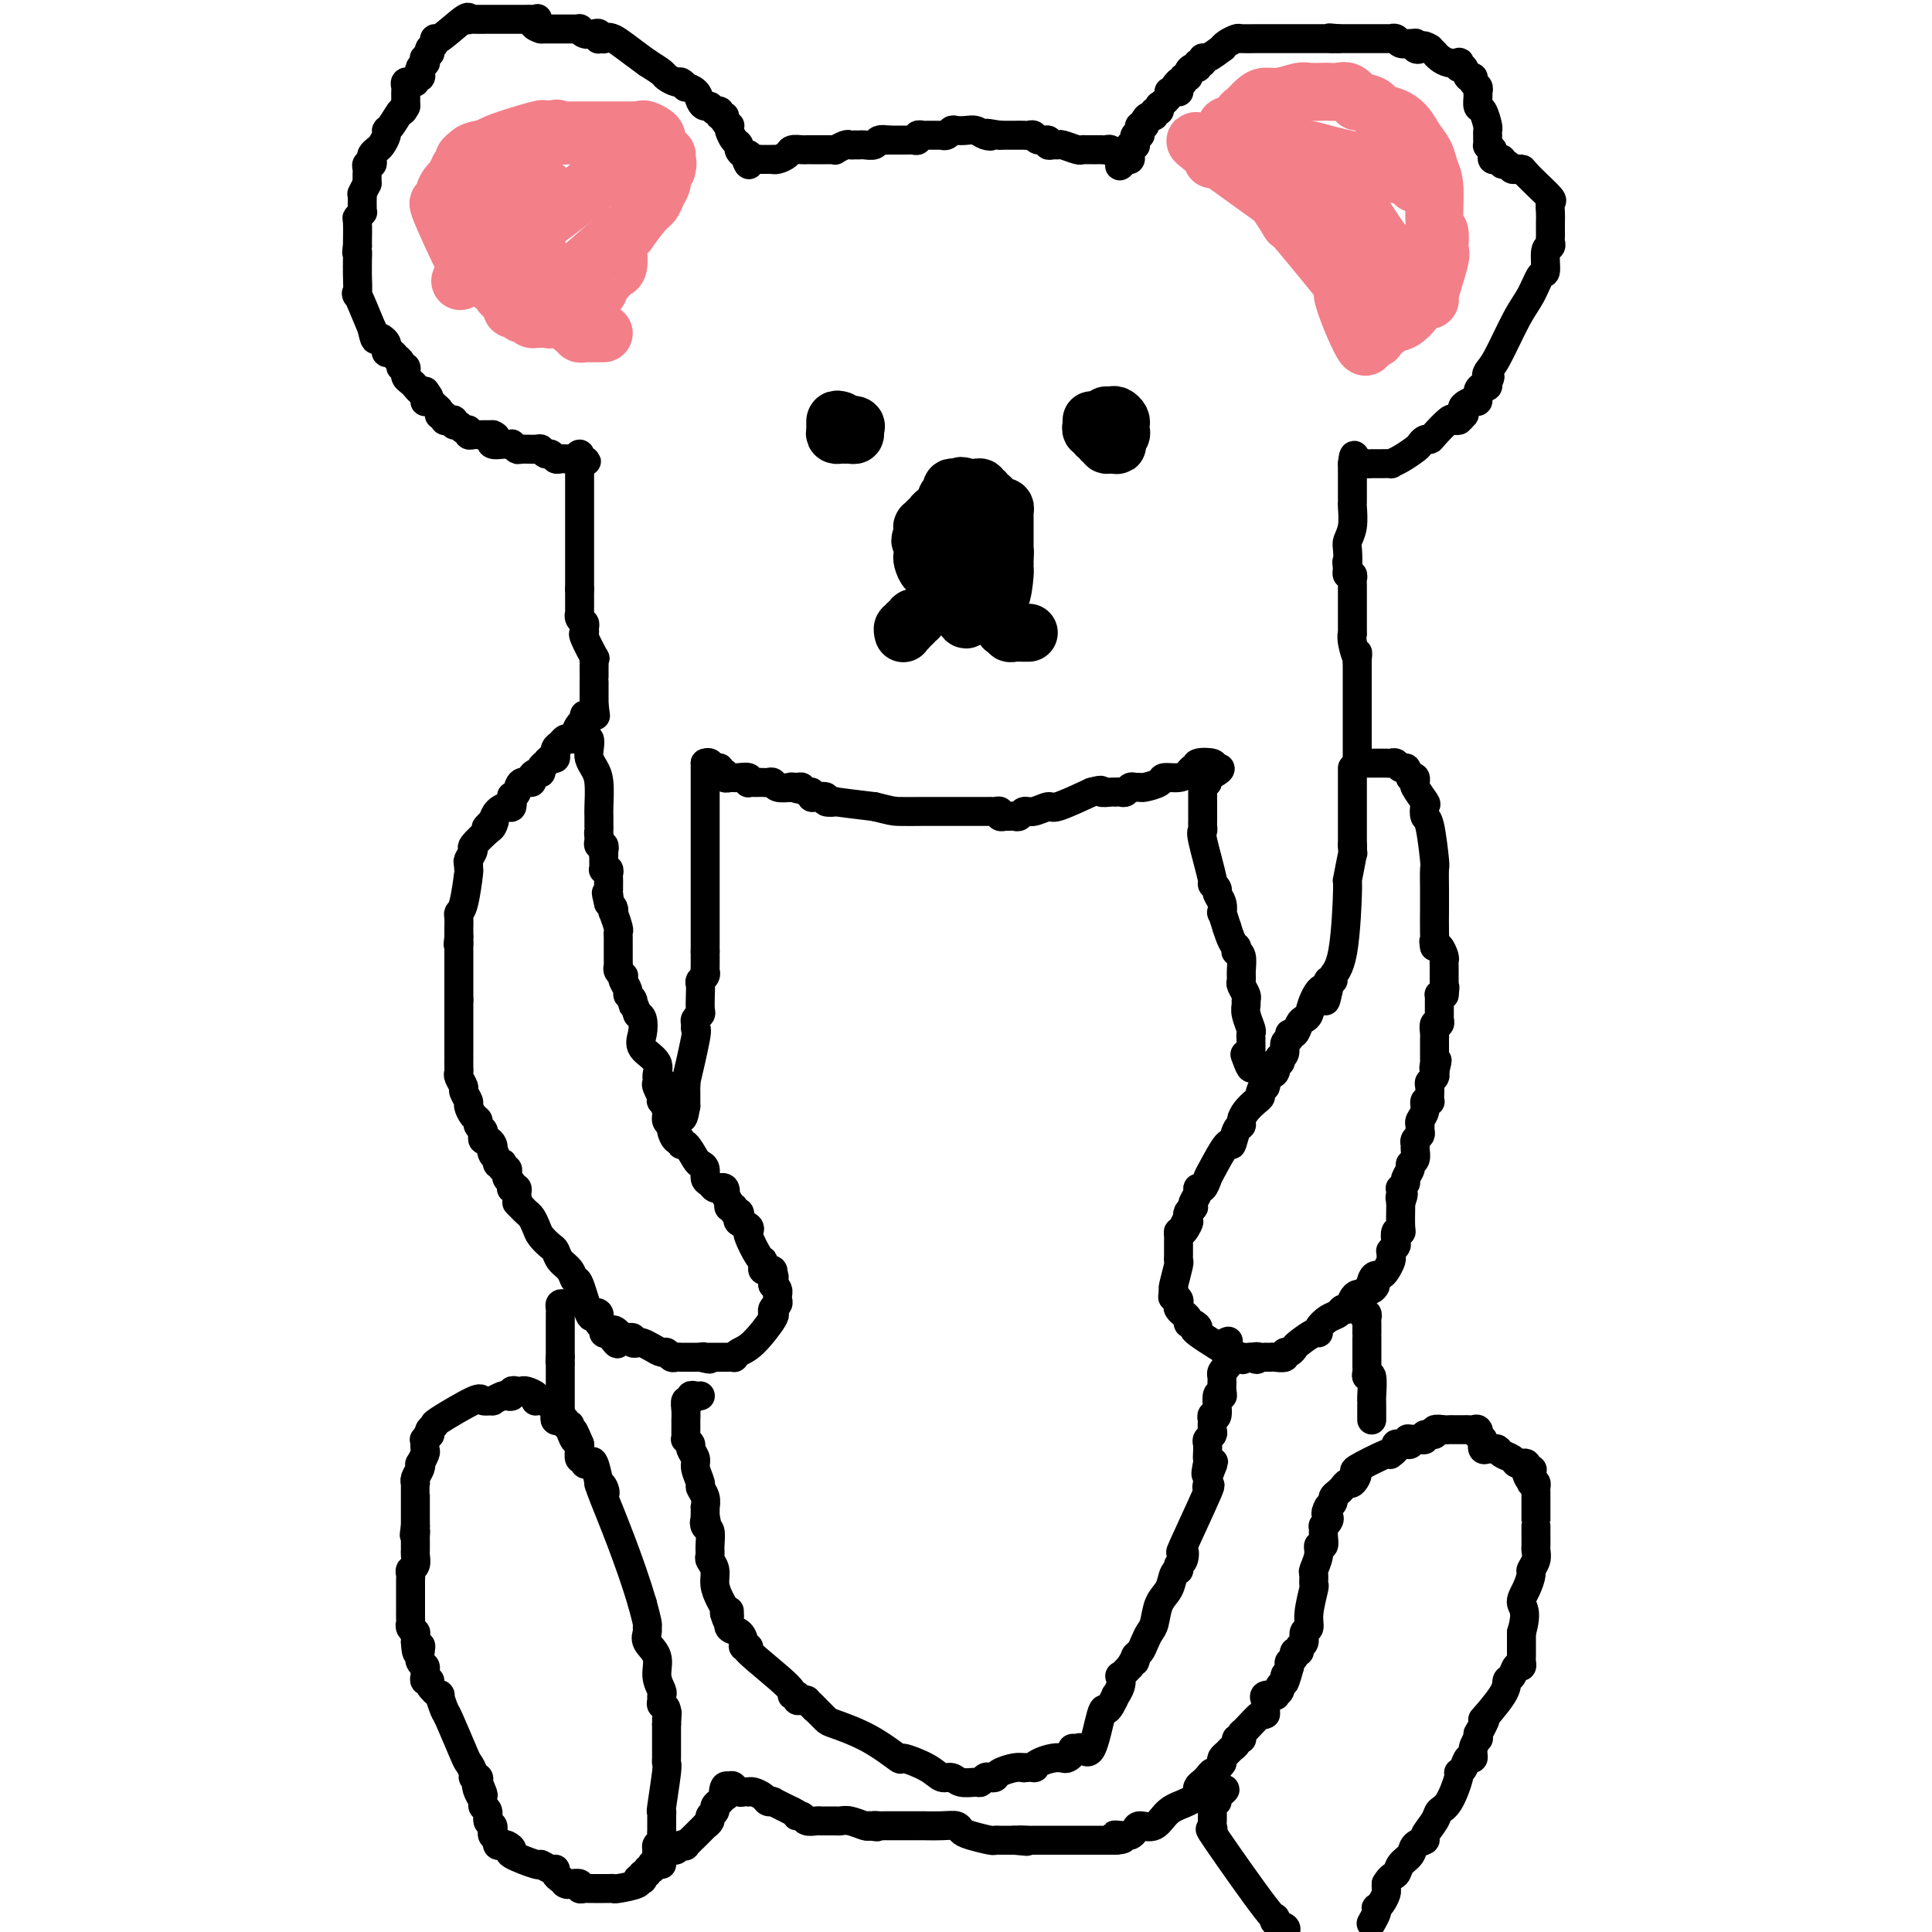 <svg viewBox='0 0 400 400' version='1.1' xmlns='http://www.w3.org/2000/svg' xmlns:xlink='http://www.w3.org/1999/xlink'><g fill='none' stroke='#000000' stroke-width='6' stroke-linecap='round' stroke-linejoin='round'><path d='M281,158c0.000,0.089 0.000,0.179 0,0c0.000,-0.179 0.000,-0.626 0,-1c0.000,-0.374 0.000,-0.674 0,-1c0.000,-0.326 0.000,-0.679 0,-1c0.000,-0.321 0.000,-0.611 0,-1c0.000,-0.389 0.000,-0.878 0,-1c0.000,-0.122 0.000,0.121 0,0c0.000,-0.121 0.000,-0.606 0,-1c0.000,-0.394 0.000,-0.696 0,-1c0.000,-0.304 0.000,-0.610 0,-1c0.000,-0.390 0.000,-0.864 0,-1c0.000,-0.136 -0.000,0.066 0,0c0.000,-0.066 0.000,-0.402 0,-1c0.000,-0.598 -0.000,-1.460 0,-2c0.000,-0.540 0.000,-0.760 0,-1c0.000,-0.240 0.000,-0.501 0,-1c0.000,-0.499 0.000,-1.237 0,-2c0.000,-0.763 0.000,-1.552 0,-2c0.000,-0.448 0.000,-0.557 0,-1c0.000,-0.443 0.000,-1.222 0,-2'/><path d='M281,137c0.061,-3.329 0.212,-1.152 0,-1c-0.212,0.152 -0.789,-1.723 -1,-3c-0.211,-1.277 -0.057,-1.957 0,-2c0.057,-0.043 0.015,0.550 0,0c-0.015,-0.550 -0.004,-2.242 0,-3c0.004,-0.758 0.001,-0.580 0,-1c-0.001,-0.420 -0.000,-1.436 0,-2c0.000,-0.564 0.000,-0.676 0,-1c-0.000,-0.324 -0.000,-0.860 0,-1c0.000,-0.140 0.001,0.116 0,0c-0.001,-0.116 -0.004,-0.605 0,-1c0.004,-0.395 0.015,-0.697 0,-1c-0.015,-0.303 -0.056,-0.607 0,-1c0.056,-0.393 0.207,-0.875 0,-1c-0.207,-0.125 -0.774,0.107 -1,0c-0.226,-0.107 -0.113,-0.554 0,-1'/><path d='M279,118c-0.314,-3.008 -0.098,-1.027 0,-1c0.098,0.027 0.079,-1.901 0,-3c-0.079,-1.099 -0.217,-1.369 0,-2c0.217,-0.631 0.790,-1.622 1,-3c0.210,-1.378 0.056,-3.143 0,-4c-0.056,-0.857 -0.015,-0.807 0,-1c0.015,-0.193 0.004,-0.629 0,-1c-0.004,-0.371 -0.001,-0.677 0,-1c0.001,-0.323 0.000,-0.664 0,-1c-0.000,-0.336 -0.000,-0.668 0,-1c0.000,-0.332 0.000,-0.663 0,-1c-0.000,-0.337 -0.000,-0.679 0,-1c0.000,-0.321 0.000,-0.622 0,-1c-0.000,-0.378 -0.000,-0.832 0,-1c0.000,-0.168 0.000,-0.048 0,0c-0.000,0.048 -0.000,0.024 0,0'/><path d='M280,96c0.332,-3.403 0.662,-0.912 1,0c0.338,0.912 0.682,0.244 1,0c0.318,-0.244 0.609,-0.065 1,0c0.391,0.065 0.883,0.017 1,0c0.117,-0.017 -0.142,-0.004 0,0c0.142,0.004 0.684,-0.001 1,0c0.316,0.001 0.407,0.007 1,0c0.593,-0.007 1.689,-0.029 2,0c0.311,0.029 -0.163,0.109 0,0c0.163,-0.109 0.961,-0.407 2,-1c1.039,-0.593 2.318,-1.480 3,-2c0.682,-0.520 0.768,-0.672 1,-1c0.232,-0.328 0.611,-0.830 1,-1c0.389,-0.170 0.787,-0.007 1,0c0.213,0.007 0.239,-0.142 1,-1c0.761,-0.858 2.255,-2.426 3,-3c0.745,-0.574 0.739,-0.155 1,0c0.261,0.155 0.789,0.044 1,0c0.211,-0.044 0.106,-0.022 0,0'/><path d='M302,87c1.798,-1.477 0.292,-1.171 0,-1c-0.292,0.171 0.630,0.205 1,0c0.370,-0.205 0.190,-0.650 0,-1c-0.190,-0.350 -0.388,-0.606 0,-1c0.388,-0.394 1.362,-0.928 2,-1c0.638,-0.072 0.942,0.317 1,0c0.058,-0.317 -0.128,-1.339 0,-2c0.128,-0.661 0.570,-0.961 1,-1c0.430,-0.039 0.846,0.182 1,0c0.154,-0.182 0.044,-0.766 0,-1c-0.044,-0.234 -0.022,-0.117 0,0'/><path d='M308,79c0.946,-1.422 0.312,-0.977 0,-1c-0.312,-0.023 -0.301,-0.515 0,-1c0.301,-0.485 0.894,-0.963 2,-3c1.106,-2.037 2.726,-5.632 4,-8c1.274,-2.368 2.202,-3.509 3,-5c0.798,-1.491 1.468,-3.331 2,-4c0.532,-0.669 0.927,-0.168 1,-1c0.073,-0.832 -0.177,-2.996 0,-4c0.177,-1.004 0.779,-0.846 1,-1c0.221,-0.154 0.059,-0.618 0,-1c-0.059,-0.382 -0.016,-0.682 0,-1c0.016,-0.318 0.003,-0.653 0,-1c-0.003,-0.347 0.002,-0.707 0,-1c-0.002,-0.293 -0.010,-0.519 0,-1c0.010,-0.481 0.039,-1.217 0,-2c-0.039,-0.783 -0.144,-1.612 0,-2c0.144,-0.388 0.539,-0.335 0,-1c-0.539,-0.665 -2.011,-2.047 -3,-3c-0.989,-0.953 -1.494,-1.476 -2,-2'/><path d='M316,36c-0.952,-1.150 -0.834,-1.025 -1,-1c-0.166,0.025 -0.618,-0.050 -1,0c-0.382,0.050 -0.694,0.223 -1,0c-0.306,-0.223 -0.608,-0.844 -1,-1c-0.392,-0.156 -0.876,0.151 -1,0c-0.124,-0.151 0.110,-0.762 0,-1c-0.110,-0.238 -0.566,-0.105 -1,0c-0.434,0.105 -0.848,0.182 -1,0c-0.152,-0.182 -0.044,-0.623 0,-1c0.044,-0.377 0.022,-0.688 0,-1'/><path d='M309,31c-1.309,-0.951 -1.082,-0.830 -1,-1c0.082,-0.170 0.019,-0.631 0,-1c-0.019,-0.369 0.005,-0.647 0,-1c-0.005,-0.353 -0.040,-0.781 0,-1c0.040,-0.219 0.154,-0.230 0,-1c-0.154,-0.770 -0.576,-2.301 -1,-3c-0.424,-0.699 -0.850,-0.568 -1,-1c-0.150,-0.432 -0.025,-1.426 0,-2c0.025,-0.574 -0.049,-0.726 0,-1c0.049,-0.274 0.221,-0.670 0,-1c-0.221,-0.330 -0.833,-0.595 -1,-1c-0.167,-0.405 0.113,-0.949 0,-1c-0.113,-0.051 -0.617,0.393 -1,0c-0.383,-0.393 -0.644,-1.621 -1,-2c-0.356,-0.379 -0.806,0.092 -1,0c-0.194,-0.092 -0.133,-0.747 0,-1c0.133,-0.253 0.338,-0.106 0,0c-0.338,0.106 -1.218,0.169 -2,0c-0.782,-0.169 -1.467,-0.571 -2,-1c-0.533,-0.429 -0.913,-0.885 -1,-1c-0.087,-0.115 0.118,0.110 0,0c-0.118,-0.110 -0.559,-0.555 -1,-1'/><path d='M296,10c-1.785,-1.099 -1.748,-0.347 -2,0c-0.252,0.347 -0.792,0.290 -1,0c-0.208,-0.290 -0.083,-0.814 0,-1c0.083,-0.186 0.123,-0.036 0,0c-0.123,0.036 -0.410,-0.043 -1,0c-0.590,0.043 -1.481,0.208 -2,0c-0.519,-0.208 -0.664,-0.788 -1,-1c-0.336,-0.212 -0.863,-0.057 -1,0c-0.137,0.057 0.117,0.015 0,0c-0.117,-0.015 -0.605,-0.004 -1,0c-0.395,0.004 -0.697,0.001 -1,0c-0.303,-0.001 -0.606,-0.000 -1,0c-0.394,0.000 -0.879,0.000 -1,0c-0.121,-0.000 0.121,-0.000 0,0c-0.121,0.000 -0.606,0.000 -1,0c-0.394,-0.000 -0.697,-0.000 -1,0c-0.303,0.000 -0.606,0.000 -1,0c-0.394,-0.000 -0.879,-0.000 -1,0c-0.121,0.000 0.122,0.000 0,0c-0.122,-0.000 -0.610,-0.000 -1,0c-0.390,0.000 -0.683,0.000 -1,0c-0.317,-0.000 -0.659,-0.000 -1,0'/><path d='M277,8c-3.101,-0.309 -1.355,-0.083 -1,0c0.355,0.083 -0.683,0.022 -1,0c-0.317,-0.022 0.087,-0.006 0,0c-0.087,0.006 -0.666,0.002 -1,0c-0.334,-0.002 -0.425,-0.000 -1,0c-0.575,0.000 -1.634,0.000 -2,0c-0.366,-0.000 -0.038,-0.000 0,0c0.038,0.000 -0.213,0.000 -1,0c-0.787,-0.000 -2.110,-0.000 -3,0c-0.890,0.000 -1.345,0.000 -2,0c-0.655,-0.000 -1.508,-0.001 -2,0c-0.492,0.001 -0.621,0.003 -1,0c-0.379,-0.003 -1.006,-0.011 -2,0c-0.994,0.011 -2.355,0.039 -3,0c-0.645,-0.039 -0.575,-0.146 -1,0c-0.425,0.146 -1.344,0.546 -2,1c-0.656,0.454 -1.050,0.963 -1,1c0.050,0.037 0.545,-0.398 0,0c-0.545,0.398 -2.131,1.627 -3,2c-0.869,0.373 -1.020,-0.111 -1,0c0.020,0.111 0.212,0.817 0,1c-0.212,0.183 -0.826,-0.157 -1,0c-0.174,0.157 0.093,0.812 0,1c-0.093,0.188 -0.546,-0.089 -1,0c-0.454,0.089 -0.909,0.546 -1,1c-0.091,0.454 0.182,0.905 0,1c-0.182,0.095 -0.818,-0.167 -1,0c-0.182,0.167 0.091,0.762 0,1c-0.091,0.238 -0.545,0.119 -1,0'/><path d='M244,17c-1.969,1.843 -0.392,1.951 0,2c0.392,0.049 -0.403,0.038 -1,0c-0.597,-0.038 -0.997,-0.102 -1,0c-0.003,0.102 0.393,0.371 0,1c-0.393,0.629 -1.573,1.617 -2,2c-0.427,0.383 -0.100,0.159 0,0c0.100,-0.159 -0.029,-0.254 0,0c0.029,0.254 0.214,0.855 0,1c-0.214,0.145 -0.827,-0.167 -1,0c-0.173,0.167 0.093,0.815 0,1c-0.093,0.185 -0.547,-0.091 -1,0c-0.453,0.091 -0.905,0.550 -1,1c-0.095,0.450 0.167,0.890 0,1c-0.167,0.110 -0.763,-0.110 -1,0c-0.237,0.110 -0.116,0.550 0,1c0.116,0.450 0.227,0.909 0,1c-0.227,0.091 -0.792,-0.186 -1,0c-0.208,0.186 -0.060,0.834 0,1c0.060,0.166 0.030,-0.149 0,0c-0.030,0.149 -0.061,0.761 0,1c0.061,0.239 0.213,0.106 0,0c-0.213,-0.106 -0.792,-0.186 -1,0c-0.208,0.186 -0.045,0.637 0,1c0.045,0.363 -0.026,0.636 0,1c0.026,0.364 0.150,0.818 0,1c-0.150,0.182 -0.575,0.091 -1,0'/><path d='M233,33c-1.864,2.540 -1.024,0.891 -1,0c0.024,-0.891 -0.767,-1.023 -1,-1c-0.233,0.023 0.092,0.202 0,0c-0.092,-0.202 -0.602,-0.786 -1,-1c-0.398,-0.214 -0.684,-0.057 -1,0c-0.316,0.057 -0.663,0.015 -1,0c-0.337,-0.015 -0.666,-0.003 -1,0c-0.334,0.003 -0.674,-0.003 -1,0c-0.326,0.003 -0.637,0.015 -1,0c-0.363,-0.015 -0.780,-0.057 -1,0c-0.220,0.057 -0.245,0.212 -1,0c-0.755,-0.212 -2.239,-0.793 -3,-1c-0.761,-0.207 -0.799,-0.040 -1,0c-0.201,0.040 -0.564,-0.046 -1,0c-0.436,0.046 -0.943,0.222 -1,0c-0.057,-0.222 0.336,-0.844 0,-1c-0.336,-0.156 -1.402,0.154 -2,0c-0.598,-0.154 -0.727,-0.773 -1,-1c-0.273,-0.227 -0.689,-0.061 -1,0c-0.311,0.061 -0.516,0.016 -1,0c-0.484,-0.016 -1.246,-0.004 -2,0c-0.754,0.004 -1.501,0.001 -2,0c-0.499,-0.001 -0.749,-0.001 -1,0'/><path d='M207,28c-4.440,-0.790 -2.541,-0.264 -2,0c0.541,0.264 -0.275,0.266 -1,0c-0.725,-0.266 -1.360,-0.800 -2,-1c-0.640,-0.200 -1.286,-0.068 -2,0c-0.714,0.068 -1.497,0.071 -2,0c-0.503,-0.071 -0.726,-0.215 -1,0c-0.274,0.215 -0.598,0.790 -1,1c-0.402,0.210 -0.881,0.056 -1,0c-0.119,-0.056 0.122,-0.015 0,0c-0.122,0.015 -0.606,0.004 -1,0c-0.394,-0.004 -0.698,-0.002 -1,0c-0.302,0.002 -0.602,0.004 -1,0c-0.398,-0.004 -0.894,-0.015 -1,0c-0.106,0.015 0.179,0.057 0,0c-0.179,-0.057 -0.821,-0.211 -1,0c-0.179,0.211 0.106,0.789 0,1c-0.106,0.211 -0.602,0.057 -1,0c-0.398,-0.057 -0.698,-0.015 -1,0c-0.302,0.015 -0.606,0.004 -1,0c-0.394,-0.004 -0.879,-0.001 -1,0c-0.121,0.001 0.121,0.000 0,0c-0.121,-0.000 -0.606,-0.000 -1,0c-0.394,0.000 -0.697,0.000 -1,0'/><path d='M184,29c-3.732,0.171 -1.563,0.098 -1,0c0.563,-0.098 -0.480,-0.222 -1,0c-0.520,0.222 -0.517,0.792 -1,1c-0.483,0.208 -1.453,0.056 -2,0c-0.547,-0.056 -0.670,-0.016 -1,0c-0.330,0.016 -0.867,0.008 -1,0c-0.133,-0.008 0.137,-0.016 0,0c-0.137,0.016 -0.681,0.057 -1,0c-0.319,-0.057 -0.414,-0.211 -1,0c-0.586,0.211 -1.663,0.789 -2,1c-0.337,0.211 0.064,0.057 0,0c-0.064,-0.057 -0.594,-0.015 -1,0c-0.406,0.015 -0.686,0.004 -1,0c-0.314,-0.004 -0.660,-0.001 -1,0c-0.340,0.001 -0.672,-0.001 -1,0c-0.328,0.001 -0.650,0.003 -1,0c-0.350,-0.003 -0.727,-0.011 -1,0c-0.273,0.011 -0.442,0.041 -1,0c-0.558,-0.041 -1.507,-0.155 -2,0c-0.493,0.155 -0.531,0.577 -1,1c-0.469,0.423 -1.369,0.845 -2,1c-0.631,0.155 -0.994,0.041 -1,0c-0.006,-0.041 0.345,-0.011 0,0c-0.345,0.011 -1.384,0.003 -2,0c-0.616,-0.003 -0.808,-0.002 -1,0'/><path d='M157,33c-4.343,0.635 -1.700,0.222 -1,0c0.700,-0.222 -0.542,-0.252 -1,0c-0.458,0.252 -0.131,0.786 0,1c0.131,0.214 0.065,0.107 0,0'/><path d='M155,34c-0.321,-0.008 -0.124,-0.527 0,-1c0.124,-0.473 0.174,-0.899 0,-1c-0.174,-0.101 -0.572,0.124 -1,0c-0.428,-0.124 -0.885,-0.598 -1,-1c-0.115,-0.402 0.114,-0.734 0,-1c-0.114,-0.266 -0.571,-0.466 -1,-1c-0.429,-0.534 -0.832,-1.401 -1,-2c-0.168,-0.599 -0.102,-0.930 0,-1c0.102,-0.070 0.238,0.121 0,0c-0.238,-0.121 -0.851,-0.553 -1,-1c-0.149,-0.447 0.167,-0.908 0,-1c-0.167,-0.092 -0.818,0.186 -1,0c-0.182,-0.186 0.106,-0.837 0,-1c-0.106,-0.163 -0.604,0.160 -1,0c-0.396,-0.160 -0.688,-0.803 -1,-1c-0.312,-0.197 -0.643,0.054 -1,0c-0.357,-0.054 -0.740,-0.411 -1,-1c-0.260,-0.589 -0.397,-1.411 -1,-2c-0.603,-0.589 -1.671,-0.946 -2,-1c-0.329,-0.054 0.082,0.193 0,0c-0.082,-0.193 -0.657,-0.828 -1,-1c-0.343,-0.172 -0.453,0.119 -1,0c-0.547,-0.119 -1.532,-0.647 -2,-1c-0.468,-0.353 -0.419,-0.529 -1,-1c-0.581,-0.471 -1.790,-1.235 -3,-2'/><path d='M134,13c-3.935,-2.834 -5.772,-4.419 -7,-5c-1.228,-0.581 -1.845,-0.159 -2,0c-0.155,0.159 0.153,0.057 0,0c-0.153,-0.057 -0.765,-0.067 -1,0c-0.235,0.067 -0.091,0.210 0,0c0.091,-0.210 0.130,-0.774 0,-1c-0.130,-0.226 -0.430,-0.113 -1,0c-0.570,0.113 -1.409,0.226 -2,0c-0.591,-0.226 -0.932,-0.793 -1,-1c-0.068,-0.207 0.137,-0.056 0,0c-0.137,0.056 -0.615,0.015 -1,0c-0.385,-0.015 -0.677,-0.004 -1,0c-0.323,0.004 -0.678,0.001 -1,0c-0.322,-0.001 -0.611,-0.000 -1,0c-0.389,0.000 -0.878,0.000 -1,0c-0.122,-0.000 0.122,-0.000 0,0c-0.122,0.000 -0.610,0.000 -1,0c-0.390,-0.000 -0.683,-0.000 -1,0c-0.317,0.000 -0.659,0.000 -1,0'/><path d='M112,6c-2.560,-0.762 -1.460,-1.668 -1,-2c0.460,-0.332 0.281,-0.089 0,0c-0.281,0.089 -0.663,0.024 -1,0c-0.337,-0.024 -0.627,-0.006 -1,0c-0.373,0.006 -0.828,0.002 -2,0c-1.172,-0.002 -3.060,-0.001 -4,0c-0.940,0.001 -0.932,0.001 -1,0c-0.068,-0.001 -0.213,-0.004 -1,0c-0.787,0.004 -2.214,0.017 -3,0c-0.786,-0.017 -0.929,-0.062 -1,0c-0.071,0.062 -0.071,0.230 0,0c0.071,-0.230 0.211,-0.857 -1,0c-1.211,0.857 -3.775,3.199 -5,4c-1.225,0.801 -1.112,0.060 -1,0c0.112,-0.060 0.222,0.561 0,1c-0.222,0.439 -0.778,0.697 -1,1c-0.222,0.303 -0.111,0.652 0,1'/><path d='M89,11c-1.620,1.327 -1.170,1.143 -1,1c0.170,-0.143 0.059,-0.246 0,0c-0.059,0.246 -0.067,0.840 0,1c0.067,0.160 0.210,-0.116 0,0c-0.210,0.116 -0.773,0.623 -1,1c-0.227,0.377 -0.117,0.623 0,1c0.117,0.377 0.243,0.886 0,1c-0.243,0.114 -0.853,-0.166 -1,0c-0.147,0.166 0.171,0.780 0,1c-0.171,0.220 -0.830,0.048 -1,0c-0.170,-0.048 0.151,0.029 0,0c-0.151,-0.029 -0.772,-0.163 -1,0c-0.228,0.163 -0.061,0.622 0,1c0.061,0.378 0.016,0.676 0,1c-0.016,0.324 -0.004,0.674 0,1c0.004,0.326 0.001,0.626 0,1c-0.001,0.374 -0.000,0.821 0,1c0.000,0.179 0.000,0.089 0,0'/><path d='M84,22c-0.896,1.760 -0.635,0.660 -1,1c-0.365,0.340 -1.354,2.118 -2,3c-0.646,0.882 -0.947,0.866 -1,1c-0.053,0.134 0.143,0.417 0,1c-0.143,0.583 -0.626,1.467 -1,2c-0.374,0.533 -0.640,0.716 -1,1c-0.360,0.284 -0.814,0.667 -1,1c-0.186,0.333 -0.102,0.614 0,1c0.102,0.386 0.224,0.877 0,1c-0.224,0.123 -0.792,-0.122 -1,0c-0.208,0.122 -0.056,0.610 0,1c0.056,0.390 0.015,0.682 0,1c-0.015,0.318 -0.004,0.662 0,1c0.004,0.338 0.002,0.669 0,1'/><path d='M76,38c-1.464,2.895 -1.123,2.134 -1,2c0.123,-0.134 0.029,0.360 0,1c-0.029,0.640 0.006,1.425 0,2c-0.006,0.575 -0.054,0.939 0,1c0.054,0.061 0.210,-0.179 0,0c-0.210,0.179 -0.787,0.779 -1,1c-0.213,0.221 -0.061,0.063 0,1c0.061,0.937 0.030,2.968 0,5'/><path d='M74,51c-0.309,2.149 -0.082,1.023 0,1c0.082,-0.023 0.020,1.057 0,2c-0.020,0.943 0.003,1.750 0,2c-0.003,0.250 -0.032,-0.057 0,1c0.032,1.057 0.124,3.477 0,4c-0.124,0.523 -0.464,-0.851 0,0c0.464,0.851 1.732,3.925 3,7'/><path d='M77,68c0.646,3.096 0.761,2.336 1,2c0.239,-0.336 0.603,-0.249 1,0c0.397,0.249 0.828,0.659 1,1c0.172,0.341 0.083,0.612 0,1c-0.083,0.388 -0.162,0.891 0,1c0.162,0.109 0.564,-0.177 1,0c0.436,0.177 0.905,0.817 1,1c0.095,0.183 -0.185,-0.091 0,0c0.185,0.091 0.834,0.545 1,1c0.166,0.455 -0.153,0.909 0,1c0.153,0.091 0.776,-0.183 1,0c0.224,0.183 0.049,0.822 0,1c-0.049,0.178 0.028,-0.106 0,0c-0.028,0.106 -0.162,0.603 0,1c0.162,0.397 0.621,0.694 1,1c0.379,0.306 0.679,0.621 1,1c0.321,0.379 0.663,0.823 1,1c0.337,0.177 0.668,0.089 1,0'/><path d='M88,81c1.698,2.178 0.444,1.123 0,1c-0.444,-0.123 -0.076,0.688 0,1c0.076,0.312 -0.138,0.126 0,0c0.138,-0.126 0.629,-0.192 1,0c0.371,0.192 0.620,0.644 1,1c0.380,0.356 0.889,0.618 1,1c0.111,0.382 -0.177,0.886 0,1c0.177,0.114 0.817,-0.162 1,0c0.183,0.162 -0.092,0.760 0,1c0.092,0.240 0.549,0.121 1,0c0.451,-0.121 0.895,-0.244 1,0c0.105,0.244 -0.130,0.854 0,1c0.130,0.146 0.626,-0.171 1,0c0.374,0.171 0.625,0.830 1,1c0.375,0.170 0.874,-0.151 1,0c0.126,0.151 -0.121,0.772 0,1c0.121,0.228 0.610,0.061 1,0c0.390,-0.061 0.682,-0.016 1,0c0.318,0.016 0.663,0.004 1,0c0.337,-0.004 0.668,-0.001 1,0c0.332,0.001 0.666,0.001 1,0'/><path d='M102,90c1.267,0.475 0.435,0.664 0,1c-0.435,0.336 -0.471,0.821 0,1c0.471,0.179 1.450,0.052 2,0c0.550,-0.052 0.670,-0.028 1,0c0.330,0.028 0.869,0.060 1,0c0.131,-0.060 -0.148,-0.213 0,0c0.148,0.213 0.722,0.793 1,1c0.278,0.207 0.260,0.040 1,0c0.740,-0.040 2.240,0.046 3,0c0.760,-0.046 0.781,-0.222 1,0c0.219,0.222 0.636,0.844 1,1c0.364,0.156 0.675,-0.154 1,0c0.325,0.154 0.664,0.773 1,1c0.336,0.227 0.667,0.061 1,0c0.333,-0.061 0.667,-0.016 1,0c0.333,0.016 0.667,0.004 1,0c0.333,-0.004 0.667,-0.001 1,0c0.333,0.001 0.667,0.001 1,0'/><path d='M120,95c2.786,0.845 0.750,0.458 0,0c-0.750,-0.458 -0.214,-0.988 0,-1c0.214,-0.012 0.107,0.494 0,1'/><path d='M120,95c0.000,0.239 -0.000,0.838 0,1c0.000,0.162 0.000,-0.112 0,0c-0.000,0.112 -0.000,0.609 0,1c0.000,0.391 0.000,0.677 0,1c0.000,0.323 -0.000,0.682 0,1c0.000,0.318 0.000,0.595 0,1c0.000,0.405 -0.000,0.937 0,1c0.000,0.063 0.000,-0.343 0,0c-0.000,0.343 0.000,1.435 0,2c0.000,0.565 0.000,0.605 0,1c-0.000,0.395 -0.000,1.147 0,1c0.000,-0.147 0.000,-1.194 0,0c0.000,1.194 -0.000,4.627 0,6c0.000,1.373 0.000,0.686 0,1c0.000,0.314 0.000,1.628 0,2c0.000,0.372 0.000,-0.199 0,0c0.000,0.199 0.000,1.169 0,2c0.000,0.831 0.000,1.522 0,2c0.000,0.478 0.000,0.744 0,1c0.000,0.256 0.000,0.502 0,1c0.000,0.498 0.000,1.249 0,2'/><path d='M120,122c-0.000,4.603 -0.001,2.609 0,2c0.001,-0.609 0.004,0.165 0,1c-0.004,0.835 -0.015,1.729 0,2c0.015,0.271 0.057,-0.081 0,0c-0.057,0.081 -0.214,0.596 0,1c0.214,0.404 0.797,0.698 1,1c0.203,0.302 0.026,0.612 0,1c-0.026,0.388 0.098,0.853 0,1c-0.098,0.147 -0.419,-0.026 0,1c0.419,1.026 1.576,3.249 2,4c0.424,0.751 0.114,0.029 0,0c-0.114,-0.029 -0.030,0.635 0,1c0.030,0.365 0.008,0.430 0,1c-0.008,0.570 -0.002,1.644 0,2c0.002,0.356 0.001,-0.006 0,0c-0.001,0.006 -0.000,0.379 0,1c0.000,0.621 0.000,1.490 0,2c-0.000,0.510 -0.000,0.663 0,1c0.000,0.337 0.000,0.860 0,1c-0.000,0.140 -0.000,-0.103 0,0c0.000,0.103 0.000,0.551 0,1'/><path d='M123,146c0.508,3.875 0.277,1.562 0,1c-0.277,-0.562 -0.599,0.626 -1,1c-0.401,0.374 -0.881,-0.065 -1,0c-0.119,0.065 0.122,0.633 0,1c-0.122,0.367 -0.606,0.533 -1,1c-0.394,0.467 -0.697,1.233 -1,2'/><path d='M119,152c-0.571,1.151 0.001,1.029 0,1c-0.001,-0.029 -0.575,0.035 -1,0c-0.425,-0.035 -0.703,-0.168 -1,0c-0.297,0.168 -0.615,0.638 -1,1c-0.385,0.362 -0.838,0.618 -1,1c-0.162,0.382 -0.033,0.891 0,1c0.033,0.109 -0.028,-0.182 0,0c0.028,0.182 0.147,0.836 0,1c-0.147,0.164 -0.561,-0.162 -1,0c-0.439,0.162 -0.905,0.813 -1,1c-0.095,0.187 0.181,-0.091 0,0c-0.181,0.091 -0.817,0.550 -1,1c-0.183,0.450 0.088,0.889 0,1c-0.088,0.111 -0.534,-0.108 -1,0c-0.466,0.108 -0.952,0.541 -1,1c-0.048,0.459 0.341,0.944 0,1c-0.341,0.056 -1.411,-0.317 -2,0c-0.589,0.317 -0.696,1.324 -1,2c-0.304,0.676 -0.806,1.020 -1,1c-0.194,-0.020 -0.080,-0.406 0,0c0.080,0.406 0.124,1.604 0,2c-0.124,0.396 -0.418,-0.009 -1,0c-0.582,0.009 -1.452,0.431 -2,1c-0.548,0.569 -0.774,1.284 -1,2'/><path d='M102,170c-2.633,2.728 -0.715,0.547 0,0c0.715,-0.547 0.226,0.540 0,1c-0.226,0.460 -0.190,0.294 -1,1c-0.810,0.706 -2.466,2.284 -3,3c-0.534,0.716 0.054,0.568 0,1c-0.054,0.432 -0.749,1.443 -1,2c-0.251,0.557 -0.057,0.660 0,1c0.057,0.340 -0.023,0.916 0,1c0.023,0.084 0.150,-0.325 0,1c-0.150,1.325 -0.576,4.382 -1,6c-0.424,1.618 -0.846,1.795 -1,2c-0.154,0.205 -0.041,0.436 0,1c0.041,0.564 0.011,1.459 0,2c-0.011,0.541 -0.003,0.726 0,1c0.003,0.274 0.002,0.637 0,1'/><path d='M95,194c-0.309,2.634 -0.083,1.220 0,1c0.083,-0.220 0.022,0.754 0,1c-0.022,0.246 -0.006,-0.235 0,1c0.006,1.235 0.002,4.187 0,5c-0.002,0.813 -0.000,-0.512 0,0c0.000,0.512 0.000,2.861 0,4c-0.000,1.139 -0.000,1.070 0,1'/><path d='M95,207c0.000,2.577 0.000,2.518 0,3c-0.000,0.482 -0.000,1.504 0,2c0.000,0.496 0.000,0.465 0,1c-0.000,0.535 -0.000,1.636 0,2c0.000,0.364 0.000,-0.009 0,0c-0.000,0.009 -0.000,0.401 0,1c0.000,0.599 0.000,1.403 0,2c-0.000,0.597 -0.001,0.985 0,1c0.001,0.015 0.004,-0.343 0,0c-0.004,0.343 -0.016,1.386 0,2c0.016,0.614 0.061,0.798 0,1c-0.061,0.202 -0.227,0.420 0,1c0.227,0.580 0.848,1.521 1,2c0.152,0.479 -0.166,0.495 0,1c0.166,0.505 0.814,1.497 1,2c0.186,0.503 -0.090,0.516 0,1c0.090,0.484 0.546,1.439 1,2c0.454,0.561 0.905,0.729 1,1c0.095,0.271 -0.168,0.646 0,1c0.168,0.354 0.767,0.686 1,1c0.233,0.314 0.101,0.609 0,1c-0.101,0.391 -0.171,0.878 0,1c0.171,0.122 0.585,-0.121 1,0c0.415,0.121 0.833,0.606 1,1c0.167,0.394 0.084,0.697 0,1'/><path d='M102,238c1.100,2.427 0.351,0.493 0,0c-0.351,-0.493 -0.304,0.455 0,1c0.304,0.545 0.865,0.686 1,1c0.135,0.314 -0.156,0.801 0,1c0.156,0.199 0.760,0.109 1,0c0.240,-0.109 0.116,-0.236 0,0c-0.116,0.236 -0.223,0.837 0,1c0.223,0.163 0.778,-0.110 1,0c0.222,0.110 0.111,0.604 0,1c-0.111,0.396 -0.222,0.694 0,1c0.222,0.306 0.778,0.621 1,1c0.222,0.379 0.112,0.823 0,1c-0.112,0.177 -0.226,0.089 0,0c0.226,-0.089 0.792,-0.178 1,0c0.208,0.178 0.060,0.622 0,1c-0.060,0.378 -0.030,0.689 0,1'/><path d='M107,248c0.726,1.727 0.040,1.043 0,1c-0.040,-0.043 0.566,0.554 1,1c0.434,0.446 0.697,0.739 1,1c0.303,0.261 0.645,0.489 1,1c0.355,0.511 0.724,1.306 1,2c0.276,0.694 0.459,1.288 1,2c0.541,0.712 1.441,1.544 2,2c0.559,0.456 0.779,0.537 1,1c0.221,0.463 0.444,1.310 1,2c0.556,0.690 1.444,1.225 2,2c0.556,0.775 0.780,1.790 1,2c0.220,0.210 0.437,-0.385 1,1c0.563,1.385 1.472,4.748 2,6c0.528,1.252 0.676,0.391 1,0c0.324,-0.391 0.823,-0.312 1,0c0.177,0.312 0.033,0.858 0,1c-0.033,0.142 0.046,-0.119 0,0c-0.046,0.119 -0.219,0.620 0,1c0.219,0.380 0.828,0.641 1,1c0.172,0.359 -0.094,0.817 0,1c0.094,0.183 0.547,0.092 1,0'/><path d='M126,276c3.118,4.348 1.414,1.216 1,0c-0.414,-1.216 0.463,-0.518 1,0c0.537,0.518 0.736,0.857 1,1c0.264,0.143 0.595,0.090 1,0c0.405,-0.090 0.885,-0.218 1,0c0.115,0.218 -0.134,0.780 0,1c0.134,0.220 0.652,0.096 1,0c0.348,-0.096 0.527,-0.166 1,0c0.473,0.166 1.240,0.566 2,1c0.760,0.434 1.513,0.901 2,1c0.487,0.099 0.709,-0.170 1,0c0.291,0.170 0.652,0.777 1,1c0.348,0.223 0.685,0.060 1,0c0.315,-0.060 0.609,-0.016 1,0c0.391,0.016 0.878,0.004 1,0c0.122,-0.004 -0.122,-0.001 0,0c0.122,0.001 0.610,0.000 1,0c0.390,-0.000 0.683,-0.000 1,0c0.317,0.000 0.659,0.000 1,0'/><path d='M145,281c3.180,0.773 1.629,0.207 1,0c-0.629,-0.207 -0.338,-0.055 0,0c0.338,0.055 0.721,0.015 1,0c0.279,-0.015 0.452,-0.003 1,0c0.548,0.003 1.469,-0.002 2,0c0.531,0.002 0.671,0.012 1,0c0.329,-0.012 0.846,-0.045 1,0c0.154,0.045 -0.053,0.170 0,0c0.053,-0.170 0.368,-0.633 1,-1c0.632,-0.367 1.580,-0.637 3,-2c1.420,-1.363 3.313,-3.818 4,-5c0.687,-1.182 0.170,-1.090 0,-1c-0.170,0.090 0.007,0.178 0,0c-0.007,-0.178 -0.198,-0.621 0,-1c0.198,-0.379 0.786,-0.693 1,-1c0.214,-0.307 0.055,-0.607 0,-1c-0.055,-0.393 -0.004,-0.878 0,-1c0.004,-0.122 -0.037,0.121 0,0c0.037,-0.121 0.154,-0.606 0,-1c-0.154,-0.394 -0.577,-0.697 -1,-1'/><path d='M160,266c0.601,-2.248 0.105,-1.870 0,-2c-0.105,-0.130 0.182,-0.770 0,-1c-0.182,-0.230 -0.833,-0.051 -1,0c-0.167,0.051 0.150,-0.025 0,0c-0.150,0.025 -0.766,0.150 -1,0c-0.234,-0.150 -0.087,-0.576 0,-1c0.087,-0.424 0.114,-0.845 0,-1c-0.114,-0.155 -0.368,-0.045 -1,-1c-0.632,-0.955 -1.641,-2.977 -2,-4c-0.359,-1.023 -0.068,-1.047 0,-1c0.068,0.047 -0.086,0.166 0,0c0.086,-0.166 0.411,-0.618 0,-1c-0.411,-0.382 -1.559,-0.695 -2,-1c-0.441,-0.305 -0.174,-0.603 0,-1c0.174,-0.397 0.257,-0.894 0,-1c-0.257,-0.106 -0.852,0.178 -1,0c-0.148,-0.178 0.153,-0.817 0,-1c-0.153,-0.183 -0.758,0.091 -1,0c-0.242,-0.091 -0.121,-0.545 0,-1'/><path d='M151,249c-1.636,-3.022 -1.226,-2.077 -1,-2c0.226,0.077 0.268,-0.715 0,-1c-0.268,-0.285 -0.846,-0.064 -1,0c-0.154,0.064 0.117,-0.028 0,0c-0.117,0.028 -0.623,0.176 -1,0c-0.377,-0.176 -0.625,-0.675 -1,-1c-0.375,-0.325 -0.878,-0.477 -1,-1c-0.122,-0.523 0.135,-1.417 0,-2c-0.135,-0.583 -0.662,-0.854 -1,-1c-0.338,-0.146 -0.485,-0.167 -1,-1c-0.515,-0.833 -1.396,-2.479 -2,-3c-0.604,-0.521 -0.931,0.081 -1,0c-0.069,-0.081 0.121,-0.847 0,-1c-0.121,-0.153 -0.553,0.307 -1,0c-0.447,-0.307 -0.908,-1.382 -1,-2c-0.092,-0.618 0.186,-0.778 0,-1c-0.186,-0.222 -0.834,-0.507 -1,-1c-0.166,-0.493 0.151,-1.194 0,-2c-0.151,-0.806 -0.772,-1.717 -1,-2c-0.228,-0.283 -0.065,0.062 0,0c0.065,-0.062 0.033,-0.531 0,-1'/><path d='M137,227c-2.167,-3.873 -0.585,-2.556 0,-2c0.585,0.556 0.174,0.350 0,0c-0.174,-0.350 -0.110,-0.845 0,-1c0.110,-0.155 0.268,0.031 0,0c-0.268,-0.031 -0.961,-0.278 -1,-1c-0.039,-0.722 0.575,-1.920 0,-3c-0.575,-1.080 -2.340,-2.042 -3,-3c-0.660,-0.958 -0.216,-1.912 0,-3c0.216,-1.088 0.205,-2.311 0,-3c-0.205,-0.689 -0.602,-0.845 -1,-1'/><path d='M132,210c-1.017,-3.036 -1.061,-2.126 -1,-2c0.061,0.126 0.226,-0.530 0,-1c-0.226,-0.470 -0.844,-0.752 -1,-1c-0.156,-0.248 0.151,-0.462 0,-1c-0.151,-0.538 -0.758,-1.401 -1,-2c-0.242,-0.599 -0.117,-0.933 0,-1c0.117,-0.067 0.228,0.132 0,0c-0.228,-0.132 -0.793,-0.595 -1,-1c-0.207,-0.405 -0.055,-0.753 0,-1c0.055,-0.247 0.015,-0.395 0,-1c-0.015,-0.605 -0.004,-1.668 0,-2c0.004,-0.332 0.001,0.065 0,0c-0.001,-0.065 0.001,-0.592 0,-1c-0.001,-0.408 -0.004,-0.695 0,-1c0.004,-0.305 0.015,-0.627 0,-1c-0.015,-0.373 -0.056,-0.796 0,-1c0.056,-0.204 0.208,-0.187 0,-1c-0.208,-0.813 -0.777,-2.455 -1,-3c-0.223,-0.545 -0.098,0.007 0,0c0.098,-0.007 0.171,-0.573 0,-1c-0.171,-0.427 -0.585,-0.713 -1,-1'/><path d='M126,187c-0.928,-3.741 -0.249,-1.594 0,-1c0.249,0.594 0.067,-0.366 0,-1c-0.067,-0.634 -0.018,-0.943 0,-1c0.018,-0.057 0.006,0.139 0,0c-0.006,-0.139 -0.005,-0.612 0,-1c0.005,-0.388 0.016,-0.692 0,-1c-0.016,-0.308 -0.057,-0.621 0,-1c0.057,-0.379 0.211,-0.822 0,-1c-0.211,-0.178 -0.789,-0.089 -1,0c-0.211,0.089 -0.057,0.179 0,0c0.057,-0.179 0.015,-0.625 0,-1c-0.015,-0.375 -0.004,-0.679 0,-1c0.004,-0.321 0.002,-0.661 0,-1'/><path d='M125,177c-0.171,-1.709 -0.098,-0.983 0,-1c0.098,-0.017 0.222,-0.778 0,-1c-0.222,-0.222 -0.791,0.094 -1,0c-0.209,-0.094 -0.060,-0.598 0,-1c0.060,-0.402 0.030,-0.701 0,-1'/><path d='M124,173c-0.155,-0.777 -0.042,-0.719 0,-1c0.042,-0.281 0.012,-0.901 0,-1c-0.012,-0.099 -0.006,0.321 0,0c0.006,-0.321 0.012,-1.385 0,-2c-0.012,-0.615 -0.042,-0.783 0,-2c0.042,-1.217 0.156,-3.483 0,-5c-0.156,-1.517 -0.581,-2.287 -1,-3c-0.419,-0.713 -0.830,-1.371 -1,-2c-0.170,-0.629 -0.098,-1.231 0,-2c0.098,-0.769 0.222,-1.706 0,-2c-0.222,-0.294 -0.792,0.055 -1,0c-0.208,-0.055 -0.056,-0.515 0,-1c0.056,-0.485 0.016,-0.996 0,-1c-0.016,-0.004 -0.008,0.498 0,1'/><path d='M121,152c-0.500,-3.500 -0.250,-1.750 0,0'/><path d='M117,270c-0.423,-0.081 -0.845,-0.162 -1,0c-0.155,0.162 -0.041,0.568 0,1c0.041,0.432 0.011,0.889 0,1c-0.011,0.111 -0.003,-0.124 0,0c0.003,0.124 0.001,0.607 0,1c-0.001,0.393 -0.000,0.697 0,1c0.000,0.303 0.000,0.606 0,1c-0.000,0.394 -0.000,0.879 0,1c0.000,0.121 0.000,-0.122 0,0c-0.000,0.122 -0.000,0.610 0,1c0.000,0.390 0.000,0.682 0,1c-0.000,0.318 -0.000,0.663 0,1c0.000,0.337 0.000,0.668 0,1c-0.000,0.332 -0.000,0.666 0,1'/><path d='M116,281c-0.155,1.879 -0.041,1.076 0,1c0.041,-0.076 0.011,0.575 0,1c-0.011,0.425 -0.003,0.623 0,1c0.003,0.377 0.001,0.932 0,1c-0.001,0.068 -0.000,-0.352 0,0c0.000,0.352 0.000,1.474 0,2c-0.000,0.526 -0.000,0.455 0,1c0.000,0.545 0.001,1.705 0,2c-0.001,0.295 -0.004,-0.274 0,0c0.004,0.274 0.015,1.391 0,2c-0.015,0.609 -0.055,0.710 0,1c0.055,0.290 0.207,0.768 0,1c-0.207,0.232 -0.773,0.216 -1,0c-0.227,-0.216 -0.116,-0.632 0,-1c0.116,-0.368 0.237,-0.686 0,-1c-0.237,-0.314 -0.833,-0.623 -1,-1c-0.167,-0.377 0.095,-0.822 0,-1c-0.095,-0.178 -0.548,-0.089 -1,0'/><path d='M113,290c-0.419,-0.465 0.033,-0.127 0,0c-0.033,0.127 -0.551,0.044 -1,0c-0.449,-0.044 -0.827,-0.050 -1,0c-0.173,0.050 -0.140,0.157 0,0c0.140,-0.157 0.387,-0.579 0,-1c-0.387,-0.421 -1.409,-0.841 -2,-1c-0.591,-0.159 -0.750,-0.056 -1,0c-0.250,0.056 -0.590,0.067 -1,0c-0.410,-0.067 -0.888,-0.210 -1,0c-0.112,0.210 0.144,0.774 0,1c-0.144,0.226 -0.687,0.114 -1,0c-0.313,-0.114 -0.396,-0.231 -1,0c-0.604,0.231 -1.729,0.808 -2,1c-0.271,0.192 0.310,-0.002 0,0c-0.310,0.002 -1.512,0.200 -2,0c-0.488,-0.200 -0.260,-0.797 -2,0c-1.740,0.797 -5.446,2.987 -7,4c-1.554,1.013 -0.957,0.850 -1,1c-0.043,0.150 -0.727,0.614 -1,1c-0.273,0.386 -0.137,0.693 0,1'/><path d='M89,297c-1.620,1.340 -1.170,1.190 -1,1c0.170,-0.190 0.059,-0.419 0,0c-0.059,0.419 -0.067,1.487 0,2c0.067,0.513 0.210,0.470 0,1c-0.210,0.530 -0.774,1.635 -1,2c-0.226,0.365 -0.113,-0.008 0,0c0.113,0.008 0.226,0.396 0,1c-0.226,0.604 -0.793,1.423 -1,2c-0.207,0.577 -0.056,0.911 0,1c0.056,0.089 0.015,-0.067 0,0c-0.015,0.067 -0.004,0.358 0,2c0.004,1.642 0.001,4.634 0,6c-0.001,1.366 -0.000,1.104 0,1c0.000,-0.104 0.000,-0.052 0,0'/><path d='M86,316c-0.464,3.118 -0.124,1.413 0,1c0.124,-0.413 0.033,0.466 0,1c-0.033,0.534 -0.008,0.724 0,1c0.008,0.276 -0.002,0.637 0,1c0.002,0.363 0.015,0.727 0,1c-0.015,0.273 -0.056,0.454 0,1c0.056,0.546 0.211,1.455 0,2c-0.211,0.545 -0.789,0.724 -1,1c-0.211,0.276 -0.057,0.648 0,1c0.057,0.352 0.015,0.684 0,1c-0.015,0.316 -0.004,0.616 0,1c0.004,0.384 0.001,0.852 0,1c-0.001,0.148 -0.000,-0.024 0,1c0.000,1.024 -0.001,3.244 0,4c0.001,0.756 0.004,0.049 0,0c-0.004,-0.049 -0.015,0.560 0,1c0.015,0.440 0.057,0.709 0,1c-0.057,0.291 -0.211,0.603 0,1c0.211,0.397 0.789,0.880 1,1c0.211,0.120 0.057,-0.121 0,0c-0.057,0.121 -0.016,0.606 0,1c0.016,0.394 0.008,0.697 0,1'/><path d='M86,340c0.222,3.908 0.777,1.677 1,1c0.223,-0.677 0.113,0.200 0,1c-0.113,0.800 -0.227,1.525 0,2c0.227,0.475 0.797,0.701 1,1c0.203,0.299 0.038,0.670 0,1c-0.038,0.330 0.050,0.619 0,1c-0.050,0.381 -0.239,0.856 0,1c0.239,0.144 0.905,-0.041 1,0c0.095,0.041 -0.380,0.309 0,1c0.380,0.691 1.615,1.804 2,2c0.385,0.196 -0.080,-0.523 0,0c0.080,0.523 0.705,2.290 1,3c0.295,0.710 0.260,0.362 1,2c0.740,1.638 2.255,5.261 3,7c0.745,1.739 0.722,1.593 1,2c0.278,0.407 0.858,1.367 1,2c0.142,0.633 -0.154,0.940 0,1c0.154,0.060 0.758,-0.126 1,0c0.242,0.126 0.121,0.563 0,1'/><path d='M99,369c2.029,4.681 0.600,1.883 0,1c-0.600,-0.883 -0.372,0.148 0,1c0.372,0.852 0.888,1.523 1,2c0.112,0.477 -0.180,0.759 0,1c0.180,0.241 0.833,0.442 1,1c0.167,0.558 -0.153,1.473 0,2c0.153,0.527 0.777,0.666 1,1c0.223,0.334 0.045,0.864 0,1c-0.045,0.136 0.044,-0.121 0,0c-0.044,0.121 -0.220,0.620 0,1c0.220,0.380 0.834,0.641 1,1c0.166,0.359 -0.118,0.816 0,1c0.118,0.184 0.638,0.096 1,0c0.362,-0.096 0.564,-0.198 1,0c0.436,0.198 1.104,0.698 1,1c-0.104,0.302 -0.980,0.406 0,1c0.980,0.594 3.817,1.679 5,2c1.183,0.321 0.712,-0.121 1,0c0.288,0.121 1.335,0.806 2,1c0.665,0.194 0.948,-0.102 1,0c0.052,0.102 -0.128,0.600 0,1c0.128,0.400 0.564,0.700 1,1'/><path d='M116,389c2.365,1.614 1.278,1.151 1,1c-0.278,-0.151 0.254,0.012 1,0c0.746,-0.012 1.705,-0.199 2,0c0.295,0.199 -0.075,0.785 0,1c0.075,0.215 0.594,0.057 1,0c0.406,-0.057 0.700,-0.015 1,0c0.300,0.015 0.605,0.004 1,0c0.395,-0.004 0.880,-0.001 1,0c0.120,0.001 -0.126,0.001 0,0c0.126,-0.001 0.623,-0.003 1,0c0.377,0.003 0.632,0.011 1,0c0.368,-0.011 0.848,-0.042 1,0c0.152,0.042 -0.026,0.156 1,0c1.026,-0.156 3.255,-0.582 4,-1c0.745,-0.418 0.008,-0.829 0,-1c-0.008,-0.171 0.715,-0.102 1,0c0.285,0.102 0.133,0.239 0,0c-0.133,-0.239 -0.246,-0.853 0,-1c0.246,-0.147 0.850,0.171 1,0c0.150,-0.171 -0.153,-0.833 0,-1c0.153,-0.167 0.763,0.161 1,0c0.237,-0.161 0.102,-0.813 0,-1c-0.102,-0.187 -0.172,0.089 0,0c0.172,-0.089 0.586,-0.545 1,-1'/><path d='M136,385c0.614,-0.952 0.151,-0.833 0,-1c-0.151,-0.167 0.012,-0.622 0,-1c-0.012,-0.378 -0.199,-0.680 0,-1c0.199,-0.320 0.785,-0.659 1,-1c0.215,-0.341 0.057,-0.683 0,-1c-0.057,-0.317 -0.015,-0.609 0,-1c0.015,-0.391 0.004,-0.880 0,-1c-0.004,-0.120 -0.002,0.128 0,0c0.002,-0.128 0.004,-0.633 0,-1c-0.004,-0.367 -0.015,-0.595 0,-1c0.015,-0.405 0.057,-0.987 0,-1c-0.057,-0.013 -0.211,0.543 0,-1c0.211,-1.543 0.789,-5.186 1,-7c0.211,-1.814 0.057,-1.798 0,-2c-0.057,-0.202 -0.015,-0.623 0,-1c0.015,-0.377 0.004,-0.709 0,-1c-0.004,-0.291 -0.001,-0.540 0,-1c0.001,-0.460 0.000,-1.131 0,-2c-0.000,-0.869 -0.000,-1.934 0,-3'/><path d='M138,357c0.293,-4.450 0.026,-1.574 0,-1c-0.026,0.574 0.190,-1.154 0,-2c-0.190,-0.846 -0.787,-0.809 -1,-1c-0.213,-0.191 -0.041,-0.610 0,-1c0.041,-0.390 -0.049,-0.751 0,-1c0.049,-0.249 0.238,-0.385 0,-1c-0.238,-0.615 -0.901,-1.709 -1,-3c-0.099,-1.291 0.367,-2.777 0,-4c-0.367,-1.223 -1.565,-2.181 -2,-3c-0.435,-0.819 -0.106,-1.498 0,-2c0.106,-0.502 -0.010,-0.828 0,-1c0.010,-0.172 0.146,-0.192 0,-1c-0.146,-0.808 -0.573,-2.404 -1,-4'/><path d='M133,332c-2.581,-8.800 -6.533,-18.301 -8,-22c-1.467,-3.699 -0.449,-1.594 0,-1c0.449,0.594 0.328,-0.321 0,-1c-0.328,-0.679 -0.862,-1.123 -1,-1c-0.138,0.123 0.122,0.813 0,0c-0.122,-0.813 -0.625,-3.130 -1,-4c-0.375,-0.870 -0.622,-0.292 -1,0c-0.378,0.292 -0.886,0.299 -1,0c-0.114,-0.299 0.165,-0.905 0,-1c-0.165,-0.095 -0.775,0.321 -1,0c-0.225,-0.321 -0.064,-1.377 0,-2c0.064,-0.623 0.032,-0.811 0,-1'/><path d='M120,299c-2.172,-5.228 -1.103,-1.797 -1,-1c0.103,0.797 -0.760,-1.040 -1,-2c-0.240,-0.960 0.142,-1.042 0,-1c-0.142,0.042 -0.809,0.207 -1,0c-0.191,-0.207 0.093,-0.788 0,-1c-0.093,-0.212 -0.564,-0.057 -1,0c-0.436,0.057 -0.839,0.016 -1,0c-0.161,-0.016 -0.081,-0.008 0,0'/><path d='M115,294c0.000,0.000 0.100,0.100 0.1,0.1'/><path d='M137,386c-0.006,-0.340 -0.013,-0.680 0,-1c0.013,-0.320 0.045,-0.621 0,-1c-0.045,-0.379 -0.167,-0.837 0,-1c0.167,-0.163 0.623,-0.030 1,0c0.377,0.030 0.673,-0.043 1,0c0.327,0.043 0.683,0.201 1,0c0.317,-0.201 0.595,-0.760 1,-1c0.405,-0.240 0.936,-0.159 1,0c0.064,0.159 -0.338,0.397 0,0c0.338,-0.397 1.415,-1.430 2,-2c0.585,-0.570 0.677,-0.678 1,-1c0.323,-0.322 0.875,-0.860 1,-1c0.125,-0.140 -0.177,0.117 0,0c0.177,-0.117 0.835,-0.609 1,-1c0.165,-0.391 -0.162,-0.682 0,-1c0.162,-0.318 0.813,-0.662 1,-1c0.187,-0.338 -0.089,-0.668 0,-1c0.089,-0.332 0.545,-0.666 1,-1'/><path d='M149,373c2.099,-2.116 1.346,-0.907 1,-1c-0.346,-0.093 -0.285,-1.486 0,-2c0.285,-0.514 0.796,-0.147 1,0c0.204,0.147 0.102,0.073 0,0'/><path d='M151,370c0.487,-0.525 0.704,-0.337 1,0c0.296,0.337 0.670,0.821 1,1c0.330,0.179 0.617,0.051 1,0c0.383,-0.051 0.862,-0.024 1,0c0.138,0.024 -0.065,0.045 0,0c0.065,-0.045 0.396,-0.155 1,0c0.604,0.155 1.479,0.576 2,1c0.521,0.424 0.686,0.851 1,1c0.314,0.149 0.775,0.019 1,0c0.225,-0.019 0.214,0.072 0,0c-0.214,-0.072 -0.633,-0.306 0,0c0.633,0.306 2.316,1.153 4,2'/><path d='M164,375c2.185,1.016 1.149,1.057 1,1c-0.149,-0.057 0.590,-0.211 1,0c0.410,0.211 0.491,0.789 1,1c0.509,0.211 1.446,0.057 2,0c0.554,-0.057 0.725,-0.015 1,0c0.275,0.015 0.653,0.003 1,0c0.347,-0.003 0.664,0.003 1,0c0.336,-0.003 0.692,-0.015 1,0c0.308,0.015 0.567,0.055 1,0c0.433,-0.055 1.040,-0.207 2,0c0.960,0.207 2.274,0.773 3,1c0.726,0.227 0.863,0.113 1,0'/><path d='M180,378c2.656,0.464 1.295,0.124 1,0c-0.295,-0.124 0.474,-0.033 1,0c0.526,0.033 0.808,0.009 1,0c0.192,-0.009 0.293,-0.003 2,0c1.707,0.003 5.021,0.004 6,0c0.979,-0.004 -0.375,-0.012 0,0c0.375,0.012 2.479,0.046 4,0c1.521,-0.046 2.459,-0.170 3,0c0.541,0.170 0.683,0.634 1,1c0.317,0.366 0.807,0.634 2,1c1.193,0.366 3.089,0.830 4,1c0.911,0.170 0.835,0.046 1,0c0.165,-0.046 0.569,-0.012 1,0c0.431,0.012 0.889,0.003 1,0c0.111,-0.003 -0.124,-0.001 0,0c0.124,0.001 0.607,0.000 1,0c0.393,-0.000 0.697,-0.000 1,0'/><path d='M210,381c4.759,0.464 1.655,0.124 1,0c-0.655,-0.124 1.137,-0.033 2,0c0.863,0.033 0.795,0.009 1,0c0.205,-0.009 0.682,-0.002 1,0c0.318,0.002 0.476,0.001 1,0c0.524,-0.001 1.412,-0.000 2,0c0.588,0.000 0.875,0.000 2,0c1.125,-0.000 3.089,-0.000 4,0c0.911,0.000 0.769,0.000 1,0c0.231,-0.000 0.835,-0.000 1,0c0.165,0.000 -0.108,0.000 0,0c0.108,-0.000 0.596,-0.000 1,0c0.404,0.000 0.724,0.000 1,0c0.276,-0.000 0.507,-0.000 1,0c0.493,0.000 1.246,0.000 2,0'/><path d='M231,381c3.201,-0.227 0.703,-0.796 0,-1c-0.703,-0.204 0.387,-0.045 1,0c0.613,0.045 0.748,-0.024 1,0c0.252,0.024 0.622,0.140 1,0c0.378,-0.140 0.765,-0.537 1,-1c0.235,-0.463 0.317,-0.992 1,-1c0.683,-0.008 1.965,0.506 3,0c1.035,-0.506 1.822,-2.031 3,-3c1.178,-0.969 2.747,-1.381 4,-2c1.253,-0.619 2.192,-1.444 3,-2c0.808,-0.556 1.487,-0.842 2,-1c0.513,-0.158 0.861,-0.188 1,0c0.139,0.188 0.070,0.594 0,1'/><path d='M252,371c3.232,-1.380 0.814,0.169 0,1c-0.814,0.831 -0.022,0.942 0,1c0.022,0.058 -0.726,0.061 -1,0c-0.274,-0.061 -0.074,-0.186 0,0c0.074,0.186 0.021,0.682 0,1c-0.021,0.318 -0.011,0.457 0,1c0.011,0.543 0.025,1.489 0,2c-0.025,0.511 -0.087,0.588 0,1c0.087,0.412 0.323,1.161 0,1c-0.323,-0.161 -1.203,-1.231 1,2c2.203,3.231 7.491,10.764 10,14c2.509,3.236 2.240,2.177 2,2c-0.240,-0.177 -0.449,0.529 0,1c0.449,0.471 1.557,0.706 2,1c0.443,0.294 0.222,0.647 0,1'/><path d='M284,398c-0.112,0.195 -0.223,0.390 0,0c0.223,-0.390 0.782,-1.365 1,-2c0.218,-0.635 0.097,-0.930 0,-1c-0.097,-0.070 -0.170,0.083 0,0c0.170,-0.083 0.582,-0.404 1,-1c0.418,-0.596 0.843,-1.468 1,-2c0.157,-0.532 0.045,-0.723 0,-1c-0.045,-0.277 -0.022,-0.638 0,-1'/><path d='M287,390c0.887,-1.594 1.605,-1.579 2,-2c0.395,-0.421 0.468,-1.277 1,-2c0.532,-0.723 1.522,-1.314 2,-2c0.478,-0.686 0.442,-1.469 1,-2c0.558,-0.531 1.710,-0.810 2,-1c0.290,-0.190 -0.282,-0.289 0,-1c0.282,-0.711 1.420,-2.032 2,-3c0.580,-0.968 0.603,-1.581 1,-2c0.397,-0.419 1.167,-0.642 2,-2c0.833,-1.358 1.730,-3.851 2,-5c0.270,-1.149 -0.086,-0.954 0,-1c0.086,-0.046 0.615,-0.332 1,-1c0.385,-0.668 0.625,-1.719 1,-2c0.375,-0.281 0.885,0.209 1,0c0.115,-0.209 -0.165,-1.118 0,-2c0.165,-0.882 0.775,-1.737 1,-2c0.225,-0.263 0.064,0.068 0,0c-0.064,-0.068 -0.032,-0.534 0,-1'/><path d='M306,359c2.936,-5.219 0.775,-2.765 1,-3c0.225,-0.235 2.835,-3.158 4,-5c1.165,-1.842 0.887,-2.602 1,-3c0.113,-0.398 0.619,-0.435 1,-1c0.381,-0.565 0.638,-1.658 1,-2c0.362,-0.342 0.829,0.067 1,0c0.171,-0.067 0.046,-0.608 0,-1c-0.046,-0.392 -0.012,-0.633 0,-1c0.012,-0.367 0.003,-0.858 0,-1c-0.003,-0.142 -0.001,0.065 0,0c0.001,-0.065 0.000,-0.402 0,-1c-0.000,-0.598 -0.000,-1.457 0,-2c0.000,-0.543 0.000,-0.772 0,-1'/><path d='M315,338c1.349,-4.472 0.222,-5.151 0,-6c-0.222,-0.849 0.462,-1.867 1,-3c0.538,-1.133 0.929,-2.383 1,-3c0.071,-0.617 -0.177,-0.603 0,-1c0.177,-0.397 0.779,-1.205 1,-2c0.221,-0.795 0.059,-1.576 0,-2c-0.059,-0.424 -0.016,-0.492 0,-1c0.016,-0.508 0.004,-1.457 0,-2c-0.004,-0.543 -0.001,-0.679 0,-1c0.001,-0.321 0.000,-0.828 0,-1c-0.000,-0.172 -0.000,-0.011 0,0c0.000,0.011 0.000,-0.130 0,-1c-0.000,-0.870 0.000,-2.471 0,-3c-0.000,-0.529 -0.000,0.013 0,0c0.000,-0.013 0.001,-0.582 0,-1c-0.001,-0.418 -0.003,-0.687 0,-1c0.003,-0.313 0.011,-0.672 0,-1c-0.011,-0.328 -0.041,-0.627 0,-1c0.041,-0.373 0.155,-0.821 0,-1c-0.155,-0.179 -0.577,-0.090 -1,0'/><path d='M317,307c0.369,-4.973 0.291,-1.907 0,-1c-0.291,0.907 -0.795,-0.346 -1,-1c-0.205,-0.654 -0.111,-0.710 0,-1c0.111,-0.290 0.238,-0.813 0,-1c-0.238,-0.187 -0.841,-0.039 -1,0c-0.159,0.039 0.126,-0.032 0,0c-0.126,0.032 -0.664,0.166 -1,0c-0.336,-0.166 -0.471,-0.633 -1,-1c-0.529,-0.367 -1.452,-0.633 -2,-1c-0.548,-0.367 -0.721,-0.836 -1,-1c-0.279,-0.164 -0.662,-0.023 -1,0c-0.338,0.023 -0.629,-0.071 -1,0c-0.371,0.071 -0.820,0.306 -1,0c-0.180,-0.306 -0.090,-1.153 0,-2'/><path d='M307,298c-1.786,-1.558 -1.251,-0.953 -1,-1c0.251,-0.047 0.218,-0.745 0,-1c-0.218,-0.255 -0.622,-0.069 -1,0c-0.378,0.069 -0.730,0.019 -1,0c-0.270,-0.019 -0.459,-0.006 -1,0c-0.541,0.006 -1.435,0.006 -2,0c-0.565,-0.006 -0.800,-0.017 -1,0c-0.200,0.017 -0.364,0.061 -1,0c-0.636,-0.061 -1.742,-0.227 -2,0c-0.258,0.227 0.334,0.845 0,1c-0.334,0.155 -1.595,-0.154 -2,0c-0.405,0.154 0.045,0.772 0,1c-0.045,0.228 -0.584,0.065 -1,0c-0.416,-0.065 -0.708,-0.033 -1,0'/><path d='M293,298c-2.405,-0.061 -1.419,-0.213 -1,0c0.419,0.213 0.271,0.792 0,1c-0.271,0.208 -0.665,0.045 -1,0c-0.335,-0.045 -0.612,0.027 -1,0c-0.388,-0.027 -0.886,-0.154 -1,0c-0.114,0.154 0.157,0.588 0,1c-0.157,0.412 -0.741,0.802 -1,1c-0.259,0.198 -0.191,0.204 0,0c0.191,-0.204 0.507,-0.620 -1,0c-1.507,0.620 -4.838,2.274 -6,3c-1.162,0.726 -0.156,0.523 0,1c0.156,0.477 -0.536,1.633 -1,2c-0.464,0.367 -0.698,-0.056 -1,0c-0.302,0.056 -0.672,0.592 -1,1c-0.328,0.408 -0.614,0.687 -1,1c-0.386,0.313 -0.873,0.661 -1,1c-0.127,0.339 0.107,0.668 0,1c-0.107,0.332 -0.553,0.666 -1,1'/><path d='M275,312c-0.945,1.648 -0.306,1.767 0,2c0.306,0.233 0.279,0.578 0,1c-0.279,0.422 -0.811,0.921 -1,1c-0.189,0.079 -0.036,-0.261 0,0c0.036,0.261 -0.047,1.125 0,2c0.047,0.875 0.223,1.763 0,2c-0.223,0.237 -0.845,-0.178 -1,0c-0.155,0.178 0.156,0.947 0,2c-0.156,1.053 -0.778,2.389 -1,3c-0.222,0.611 -0.044,0.496 0,1c0.044,0.504 -0.045,1.625 0,2c0.045,0.375 0.223,0.002 0,1c-0.223,0.998 -0.849,3.366 -1,5c-0.151,1.634 0.171,2.533 0,3c-0.171,0.467 -0.834,0.503 -1,1c-0.166,0.497 0.167,1.457 0,2c-0.167,0.543 -0.833,0.670 -1,1c-0.167,0.330 0.165,0.862 0,1c-0.165,0.138 -0.828,-0.118 -1,0c-0.172,0.118 0.146,0.609 0,1c-0.146,0.391 -0.756,0.683 -1,1c-0.244,0.317 -0.122,0.658 0,1'/><path d='M267,345c-1.482,5.510 -1.186,2.787 -1,2c0.186,-0.787 0.262,0.364 0,1c-0.262,0.636 -0.862,0.758 -1,1c-0.138,0.242 0.187,0.604 0,1c-0.187,0.396 -0.887,0.827 -1,1c-0.113,0.173 0.362,0.087 0,0c-0.362,-0.087 -1.561,-0.177 -2,0c-0.439,0.177 -0.119,0.619 0,1c0.119,0.381 0.036,0.701 0,1c-0.036,0.299 -0.024,0.576 0,1c0.024,0.424 0.059,0.993 0,1c-0.059,0.007 -0.212,-0.548 -1,0c-0.788,0.548 -2.210,2.200 -3,3c-0.790,0.800 -0.948,0.750 -1,1c-0.052,0.250 0.001,0.802 0,1c-0.001,0.198 -0.056,0.042 0,0c0.056,-0.042 0.222,0.030 0,0c-0.222,-0.030 -0.834,-0.163 -1,0c-0.166,0.163 0.113,0.621 0,1c-0.113,0.379 -0.618,0.679 -1,1c-0.382,0.321 -0.641,0.663 -1,1c-0.359,0.337 -0.817,0.668 -1,1c-0.183,0.332 -0.092,0.666 0,1'/><path d='M253,365c-2.570,3.499 -1.995,2.248 -2,2c-0.005,-0.248 -0.590,0.508 -1,1c-0.410,0.492 -0.646,0.719 -1,1c-0.354,0.281 -0.826,0.614 -1,1c-0.174,0.386 -0.050,0.825 0,1c0.050,0.175 0.025,0.088 0,0'/><path d='M284,294c-0.000,-0.331 -0.000,-0.663 0,-1c0.000,-0.337 0.001,-0.680 0,-1c-0.001,-0.320 -0.004,-0.617 0,-1c0.004,-0.383 0.015,-0.852 0,-1c-0.015,-0.148 -0.057,0.025 0,-1c0.057,-1.025 0.211,-3.248 0,-4c-0.211,-0.752 -0.789,-0.033 -1,0c-0.211,0.033 -0.057,-0.620 0,-1c0.057,-0.380 0.015,-0.486 0,-1c-0.015,-0.514 -0.004,-1.434 0,-2c0.004,-0.566 0.001,-0.777 0,-1c-0.001,-0.223 -0.000,-0.459 0,-1c0.000,-0.541 -0.000,-1.388 0,-2c0.000,-0.612 0.001,-0.991 0,-1c-0.001,-0.009 -0.004,0.351 0,0c0.004,-0.351 0.015,-1.415 0,-2c-0.015,-0.585 -0.056,-0.693 0,-1c0.056,-0.307 0.207,-0.813 0,-1c-0.207,-0.187 -0.774,-0.053 -1,0c-0.226,0.053 -0.113,0.027 0,0'/><path d='M282,272c-0.311,-3.581 -0.087,-1.534 0,-1c0.087,0.534 0.037,-0.445 0,-1c-0.037,-0.555 -0.061,-0.685 0,-1c0.061,-0.315 0.209,-0.816 0,-1c-0.209,-0.184 -0.774,-0.053 -1,0c-0.226,0.053 -0.113,0.026 0,0'/><path d='M280,159c0.000,0.341 0.000,0.683 0,1c0.000,0.317 0.000,0.610 0,1c0.000,0.390 -0.000,0.878 0,1c0.000,0.122 0.000,-0.122 0,0c-0.000,0.122 0.000,0.611 0,1c0.000,0.389 0.000,0.677 0,1c0.000,0.323 0.000,0.682 0,1c0.000,0.318 0.000,0.596 0,1c0.000,0.404 0.000,0.934 0,1c0.000,0.066 0.000,-0.333 0,0c0.000,0.333 0.000,1.399 0,2c0.000,0.601 0.000,0.738 0,1c-0.000,0.262 0.000,0.648 0,1c0.000,0.352 0.000,0.669 0,1c0.000,0.331 0.000,0.676 0,1c-0.000,0.324 -0.000,0.626 0,1c0.000,0.374 0.000,0.821 0,1c0.000,0.179 0.000,0.089 0,0'/><path d='M280,175c0.063,2.606 0.219,1.121 0,2c-0.219,0.879 -0.814,4.120 -1,5c-0.186,0.880 0.037,-0.603 0,2c-0.037,2.603 -0.336,9.290 -1,13c-0.664,3.710 -1.695,4.443 -2,5c-0.305,0.557 0.114,0.936 0,1c-0.114,0.064 -0.763,-0.189 -1,0c-0.237,0.189 -0.064,0.820 0,1c0.064,0.180 0.018,-0.091 0,0c-0.018,0.091 -0.009,0.546 0,1'/><path d='M275,205c-0.891,4.565 -0.620,0.976 -1,0c-0.380,-0.976 -1.411,0.660 -2,2c-0.589,1.340 -0.736,2.382 -1,3c-0.264,0.618 -0.644,0.810 -1,1c-0.356,0.190 -0.688,0.379 -1,1c-0.312,0.621 -0.604,1.676 -1,2c-0.396,0.324 -0.894,-0.081 -1,0c-0.106,0.081 0.182,0.647 0,1c-0.182,0.353 -0.832,0.491 -1,1c-0.168,0.509 0.147,1.388 0,2c-0.147,0.612 -0.755,0.955 -1,1c-0.245,0.045 -0.126,-0.209 0,0c0.126,0.209 0.257,0.882 0,1c-0.257,0.118 -0.904,-0.319 -1,0c-0.096,0.319 0.359,1.394 0,2c-0.359,0.606 -1.531,0.745 -2,1c-0.469,0.255 -0.234,0.628 0,1'/><path d='M262,224c-1.948,3.119 -0.318,1.416 0,1c0.318,-0.416 -0.675,0.455 -1,1c-0.325,0.545 0.019,0.762 0,1c-0.019,0.238 -0.400,0.495 -1,1c-0.600,0.505 -1.418,1.258 -2,2c-0.582,0.742 -0.927,1.472 -1,2c-0.073,0.528 0.128,0.852 0,1c-0.128,0.148 -0.583,0.118 -1,1c-0.417,0.882 -0.794,2.675 -1,3c-0.206,0.325 -0.241,-0.817 -1,0c-0.759,0.817 -2.241,3.594 -3,5c-0.759,1.406 -0.796,1.441 -1,2c-0.204,0.559 -0.577,1.642 -1,2c-0.423,0.358 -0.897,-0.010 -1,0c-0.103,0.010 0.165,0.398 0,1c-0.165,0.602 -0.762,1.418 -1,2c-0.238,0.582 -0.115,0.929 0,1c0.115,0.071 0.223,-0.135 0,0c-0.223,0.135 -0.778,0.610 -1,1c-0.222,0.390 -0.111,0.695 0,1'/><path d='M246,252c-2.431,4.433 -0.508,1.517 0,1c0.508,-0.517 -0.400,1.367 -1,2c-0.600,0.633 -0.893,0.016 -1,0c-0.107,-0.016 -0.029,0.569 0,1c0.029,0.431 0.008,0.707 0,1c-0.008,0.293 -0.002,0.604 0,1c0.002,0.396 0.002,0.877 0,1c-0.002,0.123 -0.004,-0.111 0,0c0.004,0.111 0.015,0.566 0,1c-0.015,0.434 -0.056,0.848 0,1c0.056,0.152 0.207,0.041 0,1c-0.207,0.959 -0.774,2.988 -1,4c-0.226,1.012 -0.113,1.006 0,1'/><path d='M243,267c-0.448,2.560 -0.069,1.459 0,1c0.069,-0.459 -0.174,-0.277 0,0c0.174,0.277 0.763,0.648 1,1c0.237,0.352 0.120,0.686 0,1c-0.120,0.314 -0.243,0.610 0,1c0.243,0.390 0.852,0.874 1,1c0.148,0.126 -0.165,-0.106 0,0c0.165,0.106 0.807,0.549 1,1c0.193,0.451 -0.063,0.910 0,1c0.063,0.090 0.444,-0.190 1,0c0.556,0.190 1.286,0.850 1,1c-0.286,0.150 -1.588,-0.208 0,1c1.588,1.208 6.065,3.984 8,5c1.935,1.016 1.329,0.274 1,0c-0.329,-0.274 -0.380,-0.078 0,0c0.380,0.078 1.190,0.039 2,0'/><path d='M259,281c1.885,0.928 1.097,0.249 1,0c-0.097,-0.249 0.498,-0.067 1,0c0.502,0.067 0.913,0.019 1,0c0.087,-0.019 -0.149,-0.009 0,0c0.149,0.009 0.684,0.017 1,0c0.316,-0.017 0.414,-0.061 1,0c0.586,0.061 1.661,0.225 2,0c0.339,-0.225 -0.057,-0.838 0,-1c0.057,-0.162 0.566,0.129 1,0c0.434,-0.129 0.794,-0.678 1,-1c0.206,-0.322 0.257,-0.419 1,-1c0.743,-0.581 2.178,-1.647 3,-2c0.822,-0.353 1.032,0.006 1,0c-0.032,-0.006 -0.307,-0.378 0,-1c0.307,-0.622 1.195,-1.494 2,-2c0.805,-0.506 1.525,-0.647 2,-1c0.475,-0.353 0.705,-0.917 1,-1c0.295,-0.083 0.656,0.315 1,0c0.344,-0.315 0.669,-1.342 1,-2c0.331,-0.658 0.666,-0.946 1,-1c0.334,-0.054 0.667,0.128 1,0c0.333,-0.128 0.667,-0.564 1,-1'/><path d='M283,267c2.869,-2.061 1.542,-0.215 1,0c-0.542,0.215 -0.299,-1.203 0,-2c0.299,-0.797 0.654,-0.973 1,-1c0.346,-0.027 0.681,0.094 1,0c0.319,-0.094 0.620,-0.402 1,-1c0.380,-0.598 0.837,-1.484 1,-2c0.163,-0.516 0.030,-0.662 0,-1c-0.030,-0.338 0.044,-0.869 0,-1c-0.044,-0.131 -0.204,0.137 0,0c0.204,-0.137 0.773,-0.678 1,-1c0.227,-0.322 0.113,-0.426 0,-1c-0.113,-0.574 -0.227,-1.618 0,-2c0.227,-0.382 0.793,-0.102 1,0c0.207,0.102 0.056,0.028 0,-1c-0.056,-1.028 -0.016,-3.008 0,-4c0.016,-0.992 0.008,-0.996 0,-1'/><path d='M290,249c1.084,-2.968 0.295,-1.387 0,-1c-0.295,0.387 -0.094,-0.420 0,-1c0.094,-0.580 0.082,-0.933 0,-1c-0.082,-0.067 -0.233,0.150 0,0c0.233,-0.150 0.851,-0.669 1,-1c0.149,-0.331 -0.170,-0.474 0,-1c0.170,-0.526 0.831,-1.436 1,-2c0.169,-0.564 -0.152,-0.781 0,-1c0.152,-0.219 0.777,-0.440 1,-1c0.223,-0.560 0.046,-1.459 0,-2c-0.046,-0.541 0.041,-0.722 0,-1c-0.041,-0.278 -0.208,-0.651 0,-1c0.208,-0.349 0.792,-0.673 1,-1c0.208,-0.327 0.041,-0.655 0,-1c-0.041,-0.345 0.045,-0.705 0,-1c-0.045,-0.295 -0.222,-0.523 0,-1c0.222,-0.477 0.844,-1.201 1,-2c0.156,-0.799 -0.154,-1.671 0,-2c0.154,-0.329 0.772,-0.116 1,0c0.228,0.116 0.065,0.133 0,0c-0.065,-0.133 -0.031,-0.417 0,-1c0.031,-0.583 0.060,-1.466 0,-2c-0.060,-0.534 -0.208,-0.721 0,-1c0.208,-0.279 0.774,-0.651 1,-1c0.226,-0.349 0.113,-0.674 0,-1'/><path d='M297,222c1.083,-4.360 0.290,-1.760 0,-1c-0.290,0.760 -0.078,-0.321 0,-1c0.078,-0.679 0.021,-0.955 0,-1c-0.021,-0.045 -0.006,0.142 0,0c0.006,-0.142 0.002,-0.614 0,-1c-0.002,-0.386 -0.001,-0.686 0,-1c0.001,-0.314 0.004,-0.643 0,-1c-0.004,-0.357 -0.015,-0.741 0,-1c0.015,-0.259 0.057,-0.394 0,-1c-0.057,-0.606 -0.211,-1.682 0,-2c0.211,-0.318 0.789,0.122 1,0c0.211,-0.122 0.057,-0.806 0,-1c-0.057,-0.194 -0.015,0.103 0,0c0.015,-0.103 0.004,-0.606 0,-1c-0.004,-0.394 -0.002,-0.680 0,-1c0.002,-0.320 0.003,-0.674 0,-1c-0.003,-0.326 -0.011,-0.623 0,-1c0.011,-0.377 0.041,-0.832 0,-1c-0.041,-0.168 -0.155,-0.048 0,0c0.155,0.048 0.577,0.024 1,0'/><path d='M299,206c0.309,-2.653 0.083,-1.284 0,-1c-0.083,0.284 -0.022,-0.515 0,-1c0.022,-0.485 0.006,-0.655 0,-1c-0.006,-0.345 -0.002,-0.866 0,-1c0.002,-0.134 0.001,0.120 0,0c-0.001,-0.120 -0.003,-0.614 0,-1c0.003,-0.386 0.012,-0.664 0,-1c-0.012,-0.336 -0.044,-0.729 0,-1c0.044,-0.271 0.166,-0.419 0,-1c-0.166,-0.581 -0.619,-1.595 -1,-2c-0.381,-0.405 -0.691,-0.203 -1,0'/><path d='M297,196c-0.309,-1.721 -0.083,-1.022 0,-1c0.083,0.022 0.023,-0.632 0,-2c-0.023,-1.368 -0.009,-3.449 0,-5c0.009,-1.551 0.013,-2.571 0,-4c-0.013,-1.429 -0.042,-3.266 0,-4c0.042,-0.734 0.157,-0.366 0,-2c-0.157,-1.634 -0.586,-5.271 -1,-7c-0.414,-1.729 -0.815,-1.549 -1,-2c-0.185,-0.451 -0.155,-1.533 0,-2c0.155,-0.467 0.434,-0.320 0,-1c-0.434,-0.680 -1.580,-2.186 -2,-3c-0.420,-0.814 -0.115,-0.936 0,-1c0.115,-0.064 0.041,-0.069 0,0c-0.041,0.069 -0.050,0.211 0,0c0.050,-0.211 0.157,-0.775 0,-1c-0.157,-0.225 -0.579,-0.113 -1,0'/><path d='M292,161c-0.797,-2.016 -0.791,-2.057 -1,-2c-0.209,0.057 -0.634,0.211 -1,0c-0.366,-0.211 -0.672,-0.789 -1,-1c-0.328,-0.211 -0.679,-0.057 -1,0c-0.321,0.057 -0.612,0.015 -1,0c-0.388,-0.015 -0.874,-0.004 -1,0c-0.126,0.004 0.106,0.001 0,0c-0.106,-0.001 -0.551,-0.000 -1,0c-0.449,0.000 -0.904,0.000 -1,0c-0.096,-0.000 0.166,-0.000 0,0c-0.166,0.000 -0.762,0.000 -1,0c-0.238,-0.000 -0.119,-0.000 0,0'/><path d='M146,158c0.000,0.331 0.000,0.662 0,1c0.000,0.338 0.000,0.682 0,1c0.000,0.318 0.000,0.610 0,1c-0.000,0.390 -0.000,0.878 0,1c0.000,0.122 0.000,-0.122 0,0c0.000,0.122 -0.000,0.610 0,1c0.000,0.390 0.000,0.682 0,1c0.000,0.318 0.000,0.662 0,1c0.000,0.338 0.000,0.669 0,1c0.000,0.331 0.000,0.661 0,1c0.000,0.339 0.000,0.685 0,1c0.000,0.315 0.000,0.597 0,1c0.000,0.403 0.000,0.928 0,2c0.000,1.072 0.000,2.692 0,4c0.000,1.308 0.000,2.304 0,3c-0.000,0.696 -0.000,1.092 0,2c0.000,0.908 0.000,2.330 0,3c-0.000,0.670 -0.000,0.589 0,1c0.000,0.411 0.000,1.313 0,2c-0.000,0.687 -0.000,1.159 0,2c0.000,0.841 0.000,2.050 0,3c-0.000,0.950 -0.000,1.640 0,2c0.000,0.360 0.000,0.388 0,1c0.000,0.612 0.000,1.806 0,3'/><path d='M146,197c-0.001,6.151 -0.004,2.030 0,1c0.004,-1.030 0.015,1.033 0,2c-0.015,0.967 -0.057,0.838 0,1c0.057,0.162 0.211,0.614 0,1c-0.211,0.386 -0.788,0.705 -1,1c-0.212,0.295 -0.061,0.565 0,1c0.061,0.435 0.031,1.033 0,2c-0.031,0.967 -0.061,2.302 0,3c0.061,0.698 0.215,0.760 0,1c-0.215,0.240 -0.797,0.659 -1,1c-0.203,0.341 -0.026,0.605 0,1c0.026,0.395 -0.098,0.922 0,1c0.098,0.078 0.419,-0.293 0,2c-0.419,2.293 -1.576,7.249 -2,9c-0.424,1.751 -0.114,0.297 0,0c0.114,-0.297 0.030,0.564 0,1c-0.030,0.436 -0.008,0.447 0,1c0.008,0.553 0.002,1.649 0,2c-0.002,0.351 -0.001,-0.043 0,0c0.001,0.043 0.000,0.521 0,1'/><path d='M142,229c-0.845,4.906 -0.959,1.171 -1,0c-0.041,-1.171 -0.011,0.223 0,1c0.011,0.777 0.003,0.936 0,1c-0.003,0.064 -0.002,0.032 0,0'/><path d='M146,158c0.342,-0.122 0.684,-0.244 1,0c0.316,0.244 0.605,0.854 1,1c0.395,0.146 0.894,-0.171 1,0c0.106,0.171 -0.183,0.830 0,1c0.183,0.170 0.837,-0.151 1,0c0.163,0.151 -0.165,0.773 0,1c0.165,0.227 0.822,0.060 1,0c0.178,-0.060 -0.124,-0.012 0,0c0.124,0.012 0.673,-0.011 1,0c0.327,0.011 0.430,0.055 1,0c0.570,-0.055 1.606,-0.211 2,0c0.394,0.211 0.147,0.789 0,1c-0.147,0.211 -0.194,0.057 0,0c0.194,-0.057 0.630,-0.016 1,0c0.370,0.016 0.675,0.008 1,0c0.325,-0.008 0.670,-0.016 1,0c0.330,0.016 0.645,0.056 1,0c0.355,-0.056 0.749,-0.207 1,0c0.251,0.207 0.357,0.774 1,1c0.643,0.226 1.821,0.113 3,0'/><path d='M164,163c2.737,0.769 0.580,0.191 0,0c-0.580,-0.191 0.419,0.005 1,0c0.581,-0.005 0.746,-0.211 1,0c0.254,0.211 0.598,0.840 1,1c0.402,0.160 0.862,-0.150 1,0c0.138,0.150 -0.045,0.758 0,1c0.045,0.242 0.318,0.117 1,0c0.682,-0.117 1.774,-0.225 2,0c0.226,0.225 -0.414,0.782 0,1c0.414,0.218 1.881,0.097 2,0c0.119,-0.097 -1.109,-0.171 0,0c1.109,0.171 4.554,0.585 8,1'/><path d='M181,167c3.506,0.845 3.772,0.958 5,1c1.228,0.042 3.418,0.011 5,0c1.582,-0.011 2.558,-0.004 5,0c2.442,0.004 6.352,0.005 8,0c1.648,-0.005 1.034,-0.015 1,0c-0.034,0.015 0.512,0.057 1,0c0.488,-0.057 0.918,-0.211 1,0c0.082,0.211 -0.185,0.788 0,1c0.185,0.212 0.823,0.058 1,0c0.177,-0.058 -0.108,-0.020 0,0c0.108,0.020 0.608,0.020 1,0c0.392,-0.020 0.676,-0.062 1,0c0.324,0.062 0.688,0.229 1,0c0.312,-0.229 0.573,-0.854 1,-1c0.427,-0.146 1.022,0.188 2,0c0.978,-0.188 2.340,-0.897 3,-1c0.660,-0.103 0.617,0.399 2,0c1.383,-0.399 4.191,-1.700 7,-3'/><path d='M226,164c2.824,-0.774 1.884,-0.208 2,0c0.116,0.208 1.288,0.057 2,0c0.712,-0.057 0.964,-0.019 1,0c0.036,0.019 -0.145,0.019 0,0c0.145,-0.019 0.617,-0.058 1,0c0.383,0.058 0.678,0.212 1,0c0.322,-0.212 0.672,-0.792 1,-1c0.328,-0.208 0.635,-0.046 1,0c0.365,0.046 0.787,-0.025 1,0c0.213,0.025 0.218,0.148 1,0c0.782,-0.148 2.342,-0.565 3,-1c0.658,-0.435 0.415,-0.887 1,-1c0.585,-0.113 2.000,0.114 3,0c1.000,-0.114 1.585,-0.570 2,-1c0.415,-0.430 0.658,-0.834 1,-1c0.342,-0.166 0.782,-0.094 1,0c0.218,0.094 0.213,0.211 0,0c-0.213,-0.211 -0.634,-0.749 0,-1c0.634,-0.251 2.324,-0.215 3,0c0.676,0.215 0.338,0.607 0,1'/><path d='M251,159c3.645,-0.380 0.259,1.169 -1,2c-1.259,0.831 -0.390,0.943 0,1c0.390,0.057 0.301,0.060 0,0c-0.301,-0.060 -0.813,-0.181 -1,0c-0.187,0.181 -0.050,0.664 0,1c0.050,0.336 0.013,0.524 0,1c-0.013,0.476 -0.004,1.241 0,2c0.004,0.759 0.002,1.514 0,2c-0.002,0.486 -0.003,0.704 0,1c0.003,0.296 0.009,0.669 0,1c-0.009,0.331 -0.032,0.620 0,1c0.032,0.380 0.118,0.851 0,1c-0.118,0.149 -0.439,-0.024 0,2c0.439,2.024 1.638,6.247 2,8c0.362,1.753 -0.113,1.038 0,1c0.113,-0.038 0.814,0.600 1,1c0.186,0.400 -0.144,0.560 0,1c0.144,0.440 0.760,1.159 1,2c0.240,0.841 0.103,1.803 0,2c-0.103,0.197 -0.172,-0.372 0,0c0.172,0.372 0.586,1.686 1,3'/><path d='M254,192c1.222,3.938 1.777,3.783 2,4c0.223,0.217 0.112,0.808 0,1c-0.112,0.192 -0.227,-0.013 0,0c0.227,0.013 0.797,0.245 1,1c0.203,0.755 0.040,2.034 0,3c-0.040,0.966 0.042,1.620 0,2c-0.042,0.380 -0.208,0.485 0,1c0.208,0.515 0.792,1.441 1,2c0.208,0.559 0.042,0.751 0,1c-0.042,0.249 0.041,0.554 0,1c-0.041,0.446 -0.207,1.033 0,2c0.207,0.967 0.788,2.313 1,3c0.212,0.687 0.057,0.714 0,1c-0.057,0.286 -0.015,0.829 0,1c0.015,0.171 0.004,-0.031 0,0c-0.004,0.031 -0.001,0.295 0,1c0.001,0.705 0.001,1.853 0,3'/><path d='M259,219c0.556,4.200 -0.556,1.200 -1,0c-0.444,-1.200 -0.222,-0.600 0,0'/><path d='M145,289c-0.301,0.034 -0.603,0.067 -1,0c-0.397,-0.067 -0.891,-0.235 -1,0c-0.109,0.235 0.167,0.871 0,1c-0.167,0.129 -0.777,-0.250 -1,0c-0.223,0.250 -0.060,1.128 0,2c0.060,0.872 0.016,1.739 0,2c-0.016,0.261 -0.004,-0.084 0,0c0.004,0.084 -0.000,0.596 0,1c0.000,0.404 0.004,0.700 0,1c-0.004,0.300 -0.016,0.604 0,1c0.016,0.396 0.061,0.883 0,1c-0.061,0.117 -0.228,-0.136 0,0c0.228,0.136 0.850,0.660 1,1c0.150,0.340 -0.171,0.496 0,1c0.171,0.504 0.834,1.356 1,2c0.166,0.644 -0.166,1.080 0,2c0.166,0.920 0.829,2.323 1,3c0.171,0.677 -0.150,0.629 0,1c0.150,0.371 0.772,1.160 1,2c0.228,0.840 0.061,1.730 0,2c-0.061,0.270 -0.016,-0.081 0,0c0.016,0.081 0.005,0.595 0,1c-0.005,0.405 -0.002,0.703 0,1'/><path d='M146,314c0.635,2.801 0.223,1.304 0,1c-0.223,-0.304 -0.257,0.586 0,1c0.257,0.414 0.805,0.351 1,1c0.195,0.649 0.037,2.011 0,3c-0.037,0.989 0.045,1.605 0,2c-0.045,0.395 -0.219,0.568 0,1c0.219,0.432 0.829,1.124 1,2c0.171,0.876 -0.099,1.936 0,3c0.099,1.064 0.565,2.133 1,3c0.435,0.867 0.839,1.534 1,2c0.161,0.466 0.081,0.733 0,1'/><path d='M150,334c0.847,3.102 0.966,0.858 1,0c0.034,-0.858 -0.015,-0.328 0,0c0.015,0.328 0.093,0.456 0,1c-0.093,0.544 -0.359,1.506 0,2c0.359,0.494 1.342,0.522 2,1c0.658,0.478 0.990,1.406 1,2c0.010,0.594 -0.304,0.853 0,1c0.304,0.147 1.224,0.182 1,0c-0.224,-0.182 -1.591,-0.581 0,1c1.591,1.581 6.142,5.142 8,7c1.858,1.858 1.023,2.015 1,2c-0.023,-0.015 0.767,-0.200 1,0c0.233,0.200 -0.091,0.785 0,1c0.091,0.215 0.597,0.062 1,0c0.403,-0.062 0.701,-0.031 1,0'/><path d='M167,352c2.826,2.981 1.390,1.433 1,1c-0.390,-0.433 0.264,0.250 1,1c0.736,0.750 1.552,1.569 2,2c0.448,0.431 0.529,0.475 2,1c1.471,0.525 4.333,1.532 7,3c2.667,1.468 5.137,3.397 6,4c0.863,0.603 0.117,-0.122 1,0c0.883,0.122 3.396,1.090 5,2c1.604,0.910 2.299,1.761 3,2c0.701,0.239 1.406,-0.136 2,0c0.594,0.136 1.076,0.782 2,1c0.924,0.218 2.289,0.007 3,0c0.711,-0.007 0.766,0.192 1,0c0.234,-0.192 0.647,-0.773 1,-1c0.353,-0.227 0.647,-0.099 1,0c0.353,0.099 0.765,0.171 1,0c0.235,-0.171 0.294,-0.584 1,-1c0.706,-0.416 2.059,-0.833 3,-1c0.941,-0.167 1.471,-0.083 2,0'/><path d='M212,366c3.063,-0.265 2.221,0.073 2,0c-0.221,-0.073 0.179,-0.558 1,-1c0.821,-0.442 2.061,-0.840 3,-1c0.939,-0.160 1.575,-0.081 2,0c0.425,0.081 0.638,0.163 1,0c0.362,-0.163 0.873,-0.573 1,-1c0.127,-0.427 -0.131,-0.872 0,-1c0.131,-0.128 0.651,0.061 1,0c0.349,-0.061 0.527,-0.372 1,0c0.473,0.372 1.241,1.426 2,0c0.759,-1.426 1.509,-5.333 2,-7c0.491,-1.667 0.724,-1.093 1,-1c0.276,0.093 0.596,-0.295 1,-1c0.404,-0.705 0.891,-1.729 1,-2c0.109,-0.271 -0.161,0.209 0,0c0.161,-0.209 0.755,-1.108 1,-2c0.245,-0.892 0.143,-1.779 0,-2c-0.143,-0.221 -0.327,0.222 0,0c0.327,-0.222 1.163,-1.111 2,-2'/><path d='M234,345c1.477,-2.805 1.169,-1.318 1,-1c-0.169,0.318 -0.200,-0.532 0,-1c0.200,-0.468 0.630,-0.555 1,-1c0.370,-0.445 0.680,-1.248 1,-2c0.320,-0.752 0.649,-1.451 1,-2c0.351,-0.549 0.725,-0.946 1,-2c0.275,-1.054 0.452,-2.765 1,-4c0.548,-1.235 1.466,-1.995 2,-3c0.534,-1.005 0.682,-2.257 1,-3c0.318,-0.743 0.804,-0.979 1,-1c0.196,-0.021 0.100,0.173 0,0c-0.100,-0.173 -0.204,-0.714 0,-1c0.204,-0.286 0.716,-0.317 1,-1c0.284,-0.683 0.339,-2.018 0,-2c-0.339,0.018 -1.071,1.389 0,-1c1.071,-2.389 3.947,-8.537 5,-11c1.053,-2.463 0.284,-1.240 0,-1c-0.284,0.240 -0.081,-0.503 0,-1c0.081,-0.497 0.041,-0.749 0,-1'/><path d='M250,306c2.475,-6.152 0.664,-2.034 0,-1c-0.664,1.034 -0.179,-1.018 0,-2c0.179,-0.982 0.052,-0.893 0,-1c-0.052,-0.107 -0.028,-0.408 0,-1c0.028,-0.592 0.060,-1.473 0,-2c-0.060,-0.527 -0.212,-0.700 0,-1c0.212,-0.300 0.788,-0.726 1,-1c0.212,-0.274 0.061,-0.395 0,-1c-0.061,-0.605 -0.031,-1.694 0,-2c0.031,-0.306 0.065,0.171 0,0c-0.065,-0.171 -0.228,-0.990 0,-1c0.228,-0.010 0.846,0.790 1,0c0.154,-0.790 -0.155,-3.168 0,-4c0.155,-0.832 0.774,-0.117 1,0c0.226,0.117 0.060,-0.364 0,-1c-0.060,-0.636 -0.012,-1.427 0,-2c0.012,-0.573 -0.011,-0.927 0,-1c0.011,-0.073 0.055,0.134 0,0c-0.055,-0.134 -0.211,-0.610 0,-1c0.211,-0.390 0.789,-0.696 1,-1c0.211,-0.304 0.057,-0.607 0,-1c-0.057,-0.393 -0.015,-0.875 0,-1c0.015,-0.125 0.004,0.107 0,0c-0.004,-0.107 -0.002,-0.554 0,-1'/><path d='M254,280c0.619,-4.190 0.167,-1.667 0,-1c-0.167,0.667 -0.048,-0.524 0,-1c0.048,-0.476 0.024,-0.238 0,0'/></g>
<g fill='none' stroke='#000000' stroke-width='12' stroke-linecap='round' stroke-linejoin='round'><path d='M198,108c-0.422,-0.124 -0.844,-0.248 -1,0c-0.156,0.248 -0.046,0.868 0,1c0.046,0.132 0.027,-0.226 0,0c-0.027,0.226 -0.064,1.034 0,2c0.064,0.966 0.227,2.090 0,3c-0.227,0.910 -0.845,1.606 -1,2c-0.155,0.394 0.154,0.488 0,1c-0.154,0.512 -0.771,1.444 -1,2c-0.229,0.556 -0.072,0.737 0,1c0.072,0.263 0.058,0.609 0,1c-0.058,0.391 -0.159,0.826 0,1c0.159,0.174 0.580,0.087 1,0'/><path d='M196,122c-0.132,2.166 0.538,0.580 1,0c0.462,-0.580 0.715,-0.156 1,0c0.285,0.156 0.602,0.043 1,0c0.398,-0.043 0.877,-0.017 1,0c0.123,0.017 -0.111,0.023 0,0c0.111,-0.023 0.566,-0.077 1,0c0.434,0.077 0.848,0.284 1,0c0.152,-0.284 0.041,-1.059 0,-1c-0.041,0.059 -0.011,0.952 0,-1c0.011,-1.952 0.003,-6.747 0,-9c-0.003,-2.253 -0.001,-1.963 0,-2c0.001,-0.037 0.000,-0.402 0,-1c-0.000,-0.598 -0.000,-1.430 0,-2c0.000,-0.570 0.000,-0.877 0,-1c-0.000,-0.123 -0.000,-0.061 0,0'/><path d='M202,105c-0.012,-2.796 -0.041,-1.285 0,-1c0.041,0.285 0.152,-0.656 0,-1c-0.152,-0.344 -0.566,-0.093 -1,0c-0.434,0.093 -0.888,0.027 -1,0c-0.112,-0.027 0.117,-0.015 0,0c-0.117,0.015 -0.581,0.031 -1,0c-0.419,-0.031 -0.795,-0.111 -1,0c-0.205,0.111 -0.241,0.412 -1,1c-0.759,0.588 -2.242,1.464 -3,2c-0.758,0.536 -0.792,0.731 -1,1c-0.208,0.269 -0.592,0.611 -1,1c-0.408,0.389 -0.841,0.825 -1,1c-0.159,0.175 -0.043,0.088 0,0c0.043,-0.088 0.011,-0.178 0,0c-0.011,0.178 -0.003,0.622 0,1c0.003,0.378 0.002,0.689 0,1'/><path d='M191,111c-0.928,1.266 -0.249,0.931 0,1c0.249,0.069 0.066,0.542 0,1c-0.066,0.458 -0.015,0.901 0,1c0.015,0.099 -0.006,-0.146 0,0c0.006,0.146 0.039,0.683 0,1c-0.039,0.317 -0.150,0.414 0,1c0.150,0.586 0.561,1.663 1,2c0.439,0.337 0.906,-0.065 1,0c0.094,0.065 -0.186,0.596 0,1c0.186,0.404 0.838,0.682 1,1c0.162,0.318 -0.168,0.676 0,1c0.168,0.324 0.832,0.613 1,1c0.168,0.387 -0.161,0.873 0,1c0.161,0.127 0.813,-0.106 1,0c0.187,0.106 -0.090,0.549 0,1c0.090,0.451 0.546,0.908 1,1c0.454,0.092 0.905,-0.182 1,0c0.095,0.182 -0.167,0.818 0,1c0.167,0.182 0.762,-0.091 1,0c0.238,0.091 0.119,0.545 0,1'/><path d='M199,127c1.477,2.475 1.169,0.663 1,0c-0.169,-0.663 -0.199,-0.178 0,0c0.199,0.178 0.628,0.047 1,0c0.372,-0.047 0.687,-0.012 1,0c0.313,0.012 0.624,0.001 1,0c0.376,-0.001 0.817,0.010 1,0c0.183,-0.010 0.108,-0.040 0,0c-0.108,0.040 -0.250,0.151 0,0c0.250,-0.151 0.890,-0.562 1,-1c0.110,-0.438 -0.310,-0.901 0,-1c0.310,-0.099 1.351,0.167 2,-1c0.649,-1.167 0.906,-3.766 1,-5c0.094,-1.234 0.025,-1.104 0,-1c-0.025,0.104 -0.007,0.183 0,0c0.007,-0.183 0.002,-0.626 0,-1c-0.002,-0.374 -0.001,-0.678 0,-1c0.001,-0.322 0.000,-0.661 0,-1'/><path d='M208,115c0.155,-1.567 0.041,-0.983 0,-1c-0.041,-0.017 -0.011,-0.634 0,-1c0.011,-0.366 0.003,-0.479 0,-1c-0.003,-0.521 -0.001,-1.449 0,-2c0.001,-0.551 0.001,-0.726 0,-1c-0.001,-0.274 -0.003,-0.648 0,-1c0.003,-0.352 0.012,-0.682 0,-1c-0.012,-0.318 -0.046,-0.624 0,-1c0.046,-0.376 0.171,-0.823 0,-1c-0.171,-0.177 -0.638,-0.085 -1,0c-0.362,0.085 -0.618,0.162 -1,0c-0.382,-0.162 -0.891,-0.564 -1,-1c-0.109,-0.436 0.182,-0.905 0,-1c-0.182,-0.095 -0.836,0.185 -1,0c-0.164,-0.185 0.164,-0.834 0,-1c-0.164,-0.166 -0.818,0.152 -1,0c-0.182,-0.152 0.109,-0.773 0,-1c-0.109,-0.227 -0.617,-0.061 -1,0c-0.383,0.061 -0.642,0.016 -1,0c-0.358,-0.016 -0.817,-0.005 -1,0c-0.183,0.005 -0.092,0.002 0,0'/><path d='M200,101c-1.421,-0.777 -0.973,-0.219 -1,0c-0.027,0.219 -0.529,0.100 -1,0c-0.471,-0.100 -0.910,-0.181 -1,0c-0.090,0.181 0.168,0.623 0,1c-0.168,0.377 -0.763,0.689 -1,1c-0.237,0.311 -0.115,0.619 0,1c0.115,0.381 0.223,0.833 0,1c-0.223,0.167 -0.778,0.048 -1,0c-0.222,-0.048 -0.111,-0.024 0,0'/><path d='M190,128c-0.455,-0.122 -0.910,-0.244 -1,0c-0.090,0.244 0.186,0.854 0,1c-0.186,0.146 -0.834,-0.171 -1,0c-0.166,0.171 0.152,0.830 0,1c-0.152,0.170 -0.773,-0.150 -1,0c-0.227,0.150 -0.061,0.771 0,1c0.061,0.229 0.017,0.065 0,0c-0.017,-0.065 -0.009,-0.033 0,0'/><path d='M208,130c-0.120,0.030 -0.239,0.061 0,0c0.239,-0.061 0.837,-0.212 1,0c0.163,0.212 -0.110,0.789 0,1c0.110,0.211 0.604,0.057 1,0c0.396,-0.057 0.695,-0.015 1,0c0.305,0.015 0.618,0.004 1,0c0.382,-0.004 0.834,-0.001 1,0c0.166,0.001 0.048,0.000 0,0c-0.048,-0.000 -0.024,-0.000 0,0'/><path d='M226,87c-0.009,0.455 -0.018,0.911 0,1c0.018,0.089 0.061,-0.187 0,0c-0.061,0.187 -0.228,0.839 0,1c0.228,0.161 0.850,-0.168 1,0c0.150,0.168 -0.171,0.833 0,1c0.171,0.167 0.833,-0.166 1,0c0.167,0.166 -0.162,0.829 0,1c0.162,0.171 0.814,-0.150 1,0c0.186,0.150 -0.094,0.772 0,1c0.094,0.228 0.564,0.061 1,0c0.436,-0.061 0.839,-0.018 1,0c0.161,0.018 0.081,0.009 0,0'/><path d='M231,92c0.713,0.595 -0.004,-0.418 0,-1c0.004,-0.582 0.730,-0.734 1,-1c0.270,-0.266 0.084,-0.646 0,-1c-0.084,-0.354 -0.065,-0.683 0,-1c0.065,-0.317 0.175,-0.621 0,-1c-0.175,-0.379 -0.634,-0.834 -1,-1c-0.366,-0.166 -0.637,-0.045 -1,0c-0.363,0.045 -0.818,0.013 -1,0c-0.182,-0.013 -0.091,-0.006 0,0'/><path d='M174,87c-0.423,-0.119 -0.845,-0.238 -1,0c-0.155,0.238 -0.042,0.833 0,1c0.042,0.167 0.012,-0.095 0,0c-0.012,0.095 -0.006,0.548 0,1'/><path d='M173,89c-0.202,0.536 -0.208,0.876 0,1c0.208,0.124 0.629,0.030 1,0c0.371,-0.030 0.690,0.002 1,0c0.310,-0.002 0.611,-0.039 1,0c0.389,0.039 0.867,0.155 1,0c0.133,-0.155 -0.080,-0.580 0,-1c0.080,-0.420 0.451,-0.834 0,-1c-0.451,-0.166 -1.726,-0.083 -3,0'/><path d='M174,88c-0.536,-0.310 -0.875,-0.083 -1,0c-0.125,0.083 -0.036,0.024 0,0c0.036,-0.024 0.018,-0.012 0,0'/></g>
<g fill='none' stroke='#F37F89' stroke-width='12' stroke-linecap='round' stroke-linejoin='round'><path d='M251,33c0.025,-0.335 0.049,-0.671 0,-1c-0.049,-0.329 -0.173,-0.653 0,-1c0.173,-0.347 0.641,-0.718 1,-1c0.359,-0.282 0.607,-0.475 1,-1c0.393,-0.525 0.931,-1.383 1,-2c0.069,-0.617 -0.329,-0.995 0,-1c0.329,-0.005 1.386,0.363 2,0c0.614,-0.363 0.785,-1.455 1,-2c0.215,-0.545 0.474,-0.542 1,-1c0.526,-0.458 1.319,-1.377 2,-2c0.681,-0.623 1.251,-0.952 2,-1c0.749,-0.048 1.677,0.183 3,0c1.323,-0.183 3.040,-0.781 4,-1c0.960,-0.219 1.163,-0.060 2,0c0.837,0.060 2.307,0.022 3,0c0.693,-0.022 0.608,-0.026 1,0c0.392,0.026 1.259,0.084 2,0c0.741,-0.084 1.354,-0.310 2,0c0.646,0.310 1.323,1.155 2,2'/><path d='M281,21c4.015,0.415 3.552,1.451 4,2c0.448,0.549 1.807,0.611 3,1c1.193,0.389 2.218,1.104 3,2c0.782,0.896 1.319,1.974 2,3c0.681,1.026 1.507,1.999 2,3c0.493,1.001 0.654,2.030 1,3c0.346,0.970 0.877,1.882 1,4c0.123,2.118 -0.161,5.444 0,7c0.161,1.556 0.767,1.343 1,2c0.233,0.657 0.092,2.186 0,3c-0.092,0.814 -0.136,0.914 0,1c0.136,0.086 0.451,0.158 0,2c-0.451,1.842 -1.667,5.452 -2,7c-0.333,1.548 0.218,1.032 0,1c-0.218,-0.032 -1.205,0.419 -2,1c-0.795,0.581 -1.397,1.290 -2,2'/><path d='M292,65c-1.807,2.106 -3.324,1.872 -4,2c-0.676,0.128 -0.511,0.619 -1,1c-0.489,0.381 -1.633,0.652 -2,1c-0.367,0.348 0.042,0.773 0,1c-0.042,0.227 -0.535,0.257 -1,0c-0.465,-0.257 -0.903,-0.802 -1,0c-0.097,0.802 0.145,2.950 -1,1c-1.145,-1.950 -3.678,-7.997 -4,-10c-0.322,-2.003 1.567,0.038 0,-2c-1.567,-2.038 -6.591,-8.154 -9,-11c-2.409,-2.846 -2.205,-2.423 -2,-2'/><path d='M267,46c-3.387,-5.437 -4.355,-6.529 -5,-7c-0.645,-0.471 -0.968,-0.319 -2,-1c-1.032,-0.681 -2.773,-2.194 -4,-3c-1.227,-0.806 -1.938,-0.904 -2,-1c-0.062,-0.096 0.526,-0.191 -2,-2c-2.526,-1.809 -8.166,-5.332 -1,0c7.166,5.332 27.138,19.519 35,25c7.862,5.481 3.613,2.258 2,1c-1.613,-1.258 -0.590,-0.550 0,0c0.590,0.550 0.746,0.941 1,1c0.254,0.059 0.607,-0.215 1,0c0.393,0.215 0.827,0.919 1,1c0.173,0.081 0.087,-0.459 0,-1'/><path d='M291,59c6.030,3.997 1.606,0.488 0,-1c-1.606,-1.488 -0.392,-0.956 0,-1c0.392,-0.044 -0.038,-0.665 -1,-2c-0.962,-1.335 -2.456,-3.383 -3,-4c-0.544,-0.617 -0.138,0.197 -1,-1c-0.862,-1.197 -2.991,-4.406 -4,-6c-1.009,-1.594 -0.899,-1.575 -1,-2c-0.101,-0.425 -0.413,-1.296 -1,-2c-0.587,-0.704 -1.448,-1.241 -2,-2c-0.552,-0.759 -0.796,-1.739 -1,-2c-0.204,-0.261 -0.369,0.197 -1,0c-0.631,-0.197 -1.729,-1.047 -1,-1c0.729,0.047 3.287,0.993 0,0c-3.287,-0.993 -12.417,-3.926 -16,-5c-3.583,-1.074 -1.618,-0.289 -1,0c0.618,0.289 -0.109,0.083 0,0c0.109,-0.083 1.055,-0.041 2,0'/><path d='M260,30c-2.359,-0.932 -0.257,-0.263 1,0c1.257,0.263 1.668,0.121 2,0c0.332,-0.121 0.584,-0.222 1,0c0.416,0.222 0.995,0.765 2,1c1.005,0.235 2.435,0.162 3,0c0.565,-0.162 0.266,-0.413 2,0c1.734,0.413 5.503,1.491 8,2c2.497,0.509 3.723,0.448 6,1c2.277,0.552 5.605,1.717 7,2c1.395,0.283 0.859,-0.316 1,0c0.141,0.316 0.961,1.547 1,2c0.039,0.453 -0.703,0.130 -1,0c-0.297,-0.130 -0.148,-0.065 0,0'/><path d='M293,38c4.488,0.786 -0.792,-1.250 -3,-2c-2.208,-0.750 -1.345,-0.214 -1,0c0.345,0.214 0.173,0.107 0,0'/><path d='M125,69c-0.218,-0.002 -0.436,-0.005 -1,0c-0.564,0.005 -1.475,0.016 -2,0c-0.525,-0.016 -0.665,-0.060 -1,0c-0.335,0.060 -0.867,0.222 -1,0c-0.133,-0.222 0.132,-0.829 0,-1c-0.132,-0.171 -0.663,0.095 -1,0c-0.337,-0.095 -0.482,-0.550 -1,-1c-0.518,-0.450 -1.409,-0.896 -2,-1c-0.591,-0.104 -0.883,0.135 -1,0c-0.117,-0.135 -0.060,-0.642 0,-1c0.060,-0.358 0.121,-0.567 0,-1c-0.121,-0.433 -0.425,-1.090 -1,-3c-0.575,-1.910 -1.422,-5.071 -2,-7c-0.578,-1.929 -0.887,-2.625 -1,-3c-0.113,-0.375 -0.030,-0.431 0,-1c0.030,-0.569 0.008,-1.653 0,-2c-0.008,-0.347 -0.002,0.044 0,0c0.002,-0.044 0.001,-0.522 0,-1'/><path d='M111,47c-0.788,-2.893 -0.257,-0.626 0,0c0.257,0.626 0.240,-0.389 0,-1c-0.240,-0.611 -0.704,-0.819 -1,-1c-0.296,-0.181 -0.426,-0.336 -1,-1c-0.574,-0.664 -1.592,-1.839 -2,-3c-0.408,-1.161 -0.206,-2.308 -1,-4c-0.794,-1.692 -2.585,-3.928 -3,-5c-0.415,-1.072 0.547,-0.981 0,-1c-0.547,-0.019 -2.602,-0.149 -1,-1c1.602,-0.851 6.862,-2.424 9,-3c2.138,-0.576 1.152,-0.155 1,0c-0.152,0.155 0.528,0.044 1,0c0.472,-0.044 0.736,-0.022 1,0'/><path d='M114,27c1.950,-0.774 1.326,-0.207 1,0c-0.326,0.207 -0.352,0.056 0,0c0.352,-0.056 1.082,-0.015 1,0c-0.082,0.015 -0.977,0.004 1,0c1.977,-0.004 6.824,-0.001 9,0c2.176,0.001 1.679,0.001 2,0c0.321,-0.001 1.459,-0.002 2,0c0.541,0.002 0.485,0.009 1,0c0.515,-0.009 1.599,-0.033 2,0c0.401,0.033 0.118,0.122 0,0c-0.118,-0.122 -0.070,-0.456 1,0c1.070,0.456 3.163,1.702 1,2c-2.163,0.298 -8.581,-0.351 -15,-1'/><path d='M120,28c-5.157,0.024 -10.549,0.584 -13,1c-2.451,0.416 -1.962,0.689 -3,1c-1.038,0.311 -3.602,0.660 -5,1c-1.398,0.340 -1.630,0.671 -2,1c-0.370,0.329 -0.878,0.656 -1,1c-0.122,0.344 0.141,0.705 0,1c-0.141,0.295 -0.688,0.523 -1,1c-0.312,0.477 -0.391,1.202 -1,2c-0.609,0.798 -1.748,1.668 -2,3c-0.252,1.332 0.384,3.124 0,3c-0.384,-0.124 -1.788,-2.166 -1,0c0.788,2.166 3.768,8.539 5,11c1.232,2.461 0.716,1.009 1,1c0.284,-0.009 1.367,1.426 2,2c0.633,0.574 0.817,0.287 1,0'/><path d='M100,57c1.885,2.497 2.598,1.741 3,2c0.402,0.259 0.493,1.534 1,2c0.507,0.466 1.432,0.125 2,0c0.568,-0.125 0.781,-0.033 1,0c0.219,0.033 0.443,0.005 1,0c0.557,-0.005 1.446,0.011 2,0c0.554,-0.011 0.774,-0.048 1,0c0.226,0.048 0.457,0.182 1,0c0.543,-0.182 1.399,-0.679 1,0c-0.399,0.679 -2.051,2.533 1,0c3.051,-2.533 10.806,-9.455 14,-12c3.194,-2.545 1.826,-0.713 2,-1c0.174,-0.287 1.888,-2.692 3,-4c1.112,-1.308 1.621,-1.519 2,-2c0.379,-0.481 0.627,-1.232 1,-2c0.373,-0.768 0.870,-1.553 1,-2c0.130,-0.447 -0.106,-0.556 0,-1c0.106,-0.444 0.553,-1.222 1,-2'/><path d='M138,35c0.445,-1.475 0.058,-1.664 0,-2c-0.058,-0.336 0.213,-0.819 0,-1c-0.213,-0.181 -0.909,-0.060 -2,0c-1.091,0.060 -2.577,0.059 -3,0c-0.423,-0.059 0.218,-0.174 0,0c-0.218,0.174 -1.293,0.638 -2,1c-0.707,0.362 -1.044,0.622 -2,1c-0.956,0.378 -2.529,0.875 -3,1c-0.471,0.125 0.160,-0.121 -1,1c-1.160,1.121 -4.111,3.610 -10,8c-5.889,4.390 -14.716,10.682 -18,13c-3.284,2.318 -1.025,0.663 0,0c1.025,-0.663 0.814,-0.332 1,0c0.186,0.332 0.767,0.666 2,0c1.233,-0.666 3.116,-2.333 5,-4'/><path d='M105,53c2.398,-1.522 4.394,-3.329 5,-4c0.606,-0.671 -0.176,-0.208 0,-1c0.176,-0.792 1.312,-2.839 2,-4c0.688,-1.161 0.927,-1.435 1,-2c0.073,-0.565 -0.022,-1.419 0,-2c0.022,-0.581 0.161,-0.887 0,-1c-0.161,-0.113 -0.620,-0.033 -1,0c-0.380,0.033 -0.680,0.020 -1,0c-0.320,-0.020 -0.659,-0.048 -1,0c-0.341,0.048 -0.682,0.173 -1,0c-0.318,-0.173 -0.611,-0.645 -2,0c-1.389,0.645 -3.875,2.407 -5,3c-1.125,0.593 -0.890,0.018 -1,0c-0.110,-0.018 -0.565,0.520 -1,1c-0.435,0.480 -0.848,0.902 -1,1c-0.152,0.098 -0.041,-0.127 0,0c0.041,0.127 0.012,0.608 0,1c-0.012,0.392 -0.006,0.696 0,1'/><path d='M99,46c-1.222,1.487 -0.276,1.704 0,2c0.276,0.296 -0.116,0.671 0,1c0.116,0.329 0.742,0.612 1,1c0.258,0.388 0.149,0.880 0,1c-0.149,0.120 -0.337,-0.133 0,1c0.337,1.133 1.200,3.653 2,5c0.800,1.347 1.538,1.523 2,2c0.462,0.477 0.649,1.256 1,2c0.351,0.744 0.868,1.452 1,2c0.132,0.548 -0.119,0.935 0,1c0.119,0.065 0.610,-0.193 1,0c0.390,0.193 0.679,0.836 1,1c0.321,0.164 0.674,-0.152 1,0c0.326,0.152 0.626,0.773 1,1c0.374,0.227 0.821,0.060 1,0c0.179,-0.060 0.090,-0.015 0,0c-0.090,0.015 -0.182,-0.002 0,0c0.182,0.002 0.636,0.021 1,0c0.364,-0.021 0.636,-0.083 1,0c0.364,0.083 0.818,0.309 2,0c1.182,-0.309 3.091,-1.155 5,-2'/><path d='M120,64c2.056,-0.350 1.195,-0.724 1,-1c-0.195,-0.276 0.277,-0.455 1,-1c0.723,-0.545 1.699,-1.456 2,-2c0.301,-0.544 -0.073,-0.721 0,-1c0.073,-0.279 0.594,-0.661 1,-1c0.406,-0.339 0.697,-0.636 1,-1c0.303,-0.364 0.617,-0.794 1,-1c0.383,-0.206 0.835,-0.188 1,-1c0.165,-0.812 0.044,-2.452 0,-3c-0.044,-0.548 -0.012,-0.002 0,0c0.012,0.002 0.003,-0.538 0,-1c-0.003,-0.462 -0.001,-0.846 0,-1c0.001,-0.154 0.000,-0.077 0,0'/></g>
</svg>